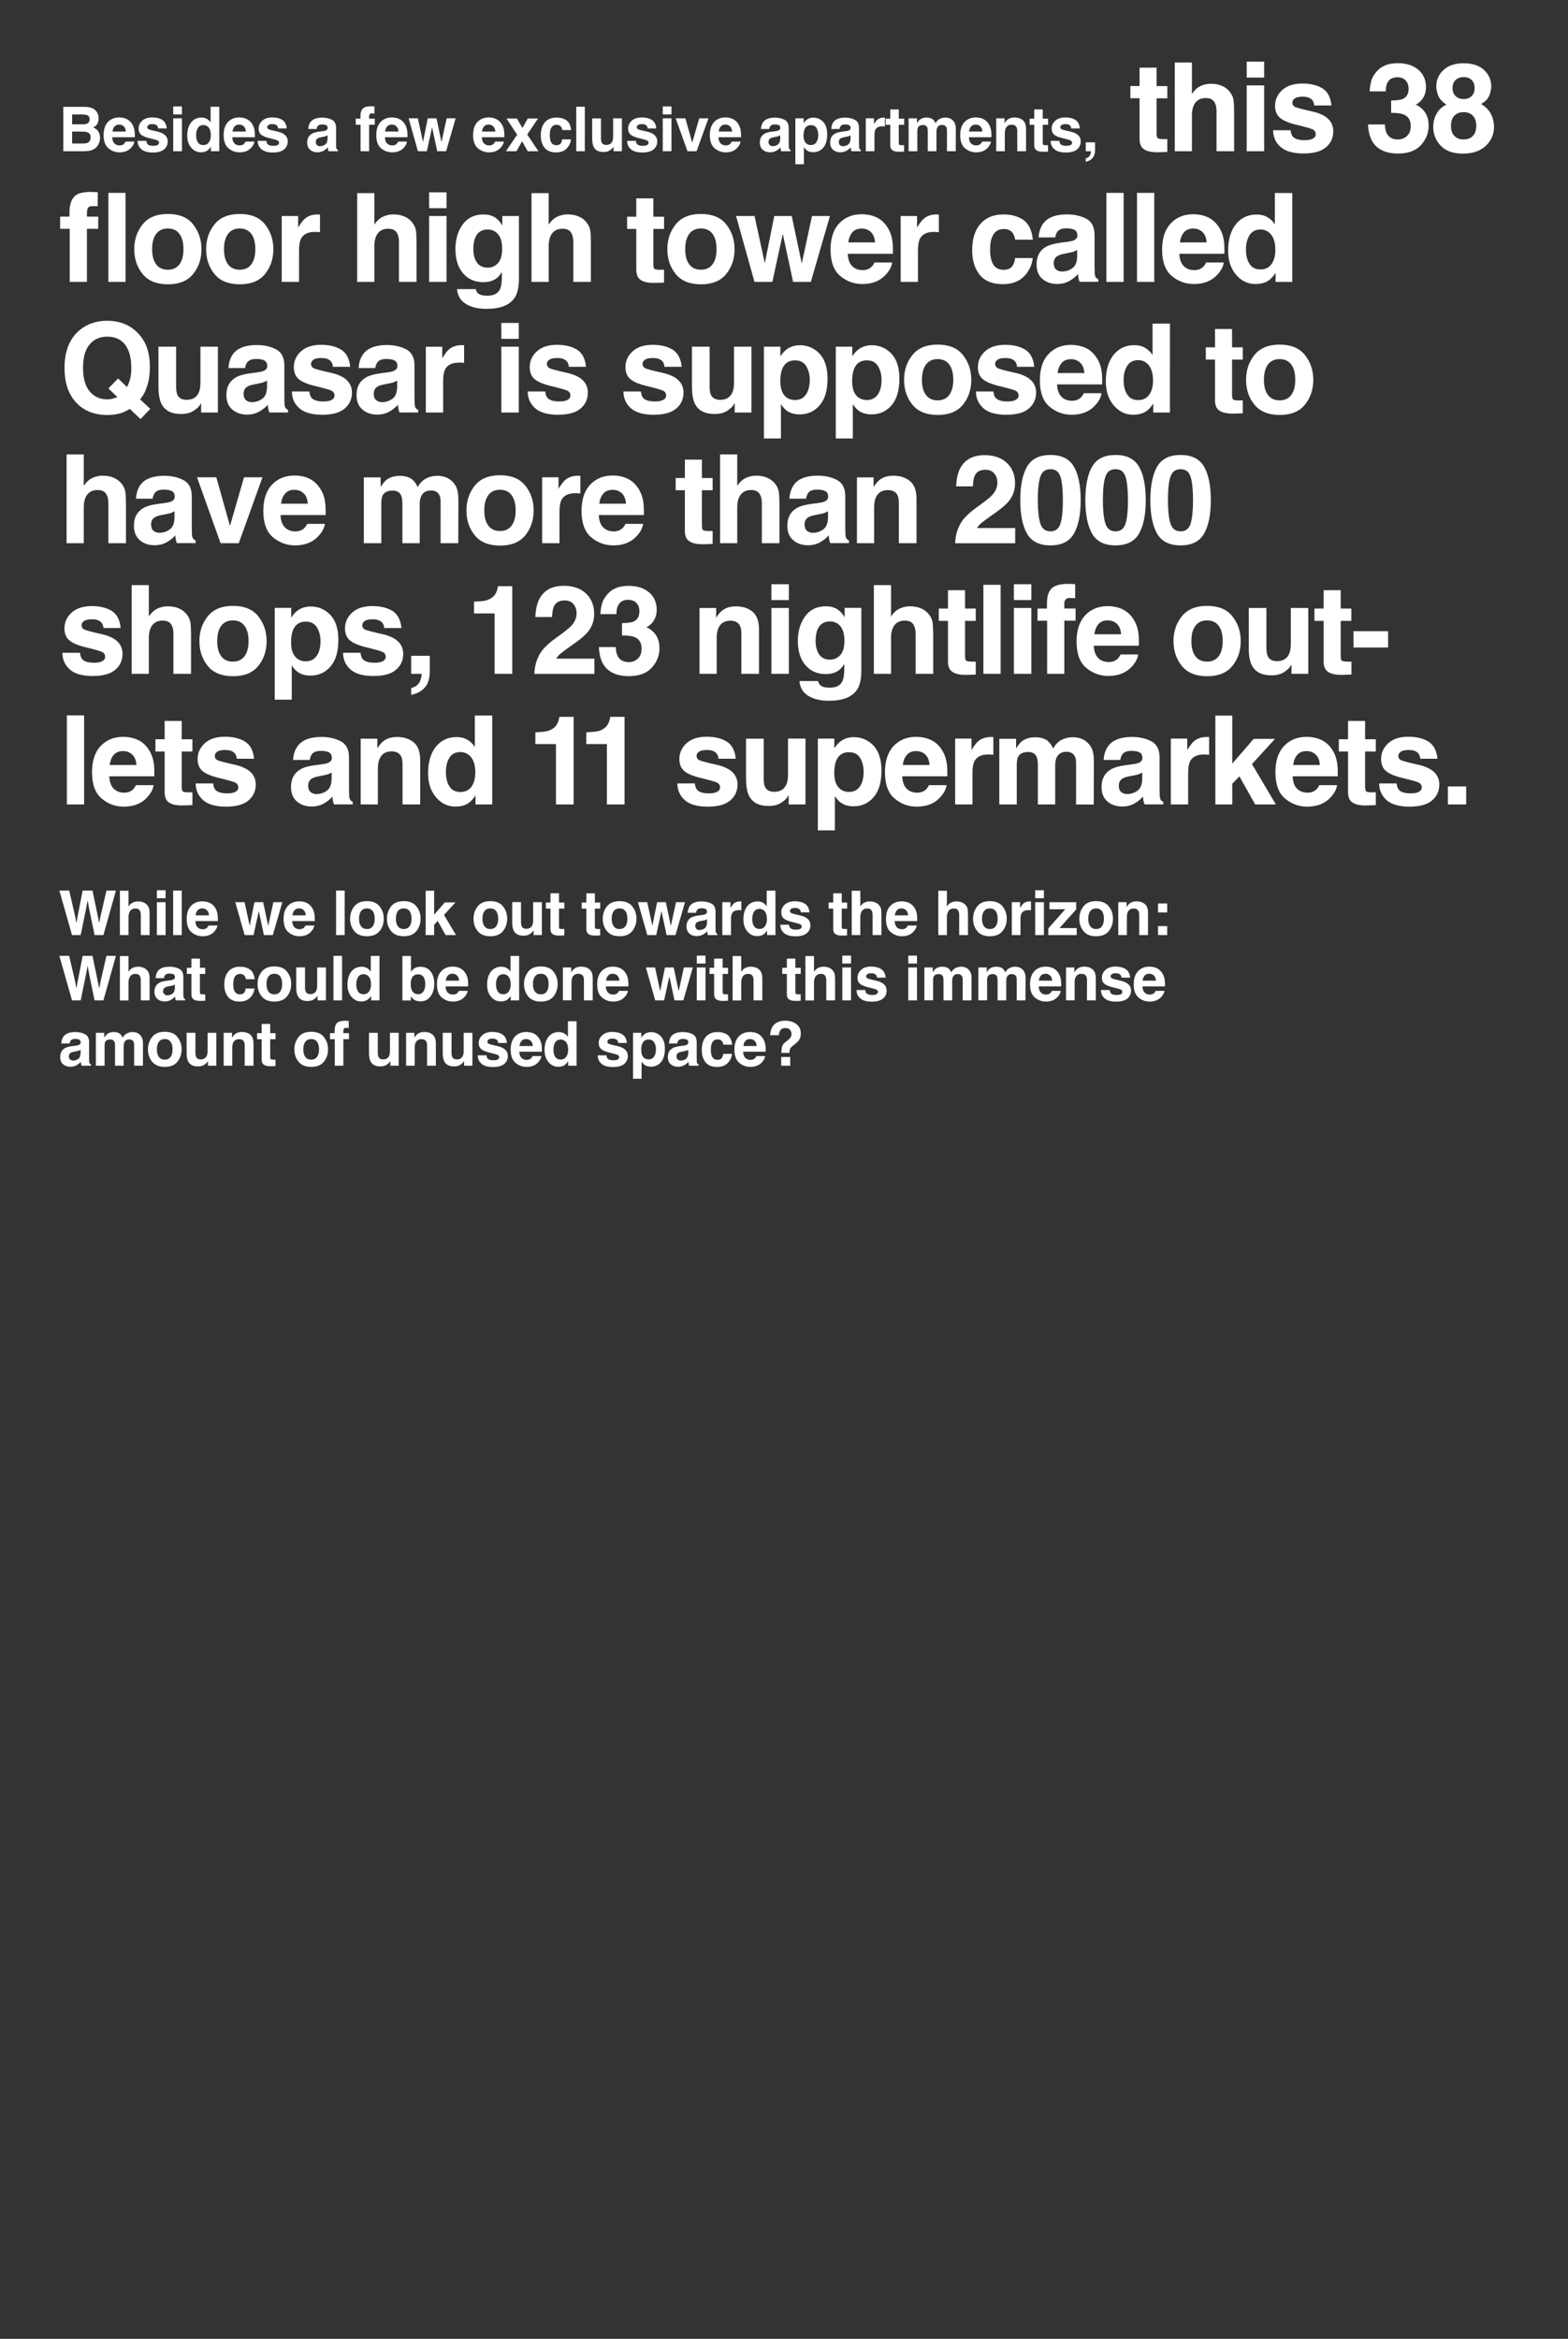 <?xml version="1.0" encoding="utf-8"?>
<!-- Generator: Adobe Illustrator 26.2.1, SVG Export Plug-In . SVG Version: 6.00 Build 0)  -->
<svg version="1.1" id="Ebene_1" xmlns="http://www.w3.org/2000/svg" xmlns:xlink="http://www.w3.org/1999/xlink" x="0px" y="0px"
	 viewBox="0 0 228.19 340.16" style="enable-background:new 0 0 228.19 340.16;" xml:space="preserve">
<rect x="0" y="0" width="228.19" height="340.16" fill="#333333" stroke="none"/>
<style type="text/css">
	.st0{clip-path:url(#SVGID_00000065771454561933705770000013402507069297961396_);fill:#FFFFFF;}
</style>
<g>
	<defs>
		<rect id="SVGID_1_" width="228.19" height="340.16"/>
	</defs>
	<clipPath id="SVGID_00000127730470373863980210000009889984873267521168_">
		<use xlink:href="#SVGID_1_"  style="overflow:visible;"/>
	</clipPath>
	<path style="clip-path:url(#SVGID_00000127730470373863980210000009889984873267521168_);fill:#FFFFFF;" d="M115,153.73h-1.31V155
		H115V153.73z M115.31,152.15l0.31-0.24c0.32-0.25,0.53-0.45,0.64-0.61c0.19-0.26,0.28-0.58,0.28-0.96c0-0.62-0.22-1.09-0.66-1.41
		c-0.44-0.32-0.99-0.48-1.65-0.48c-0.5,0-0.93,0.11-1.27,0.33c-0.55,0.35-0.84,0.94-0.88,1.78h1.27c0-0.24,0.07-0.48,0.21-0.7
		c0.14-0.23,0.38-0.34,0.72-0.34c0.35,0,0.58,0.09,0.71,0.28c0.13,0.18,0.2,0.39,0.2,0.61c0,0.19-0.06,0.37-0.18,0.53
		c-0.06,0.09-0.15,0.18-0.25,0.26l-0.32,0.25c-0.32,0.25-0.51,0.46-0.59,0.65c-0.08,0.19-0.12,0.53-0.14,1.03h1.19
		c0-0.24,0.02-0.41,0.06-0.52C115.02,152.44,115.14,152.28,115.31,152.15 M108.18,152.13c0.04-0.31,0.14-0.56,0.3-0.74
		c0.16-0.18,0.38-0.27,0.67-0.27c0.27,0,0.49,0.09,0.67,0.26c0.18,0.17,0.28,0.42,0.3,0.75H108.18z M110.08,153.6
		c-0.07,0.14-0.14,0.25-0.23,0.33c-0.16,0.15-0.37,0.22-0.63,0.22c-0.24,0-0.45-0.06-0.62-0.18c-0.28-0.19-0.43-0.53-0.45-1.01h3.28
		c0.01-0.41-0.01-0.73-0.04-0.95c-0.06-0.38-0.18-0.71-0.37-0.99c-0.21-0.32-0.47-0.56-0.79-0.71c-0.32-0.15-0.68-0.22-1.08-0.22
		c-0.67,0-1.22,0.22-1.64,0.66c-0.42,0.44-0.63,1.08-0.63,1.91c0,0.88,0.23,1.52,0.7,1.92c0.47,0.39,1,0.59,1.61,0.59
		c0.74,0,1.31-0.23,1.72-0.7c0.26-0.29,0.41-0.58,0.44-0.87H110.08z M105.86,150.5c-0.38-0.27-0.87-0.4-1.47-0.4
		c-0.71,0-1.26,0.23-1.66,0.69c-0.4,0.46-0.6,1.1-0.6,1.92c0,0.73,0.18,1.32,0.54,1.78c0.36,0.46,0.93,0.69,1.7,0.69
		c0.77,0,1.35-0.27,1.75-0.82c0.25-0.34,0.38-0.7,0.41-1.08h-1.28c-0.03,0.25-0.1,0.46-0.22,0.62c-0.12,0.16-0.33,0.24-0.62,0.24
		c-0.41,0-0.69-0.2-0.84-0.6c-0.08-0.21-0.12-0.5-0.12-0.85c0-0.37,0.04-0.66,0.12-0.89c0.16-0.42,0.44-0.63,0.87-0.63
		c0.3,0,0.51,0.1,0.65,0.29c0.1,0.14,0.16,0.3,0.18,0.48h1.28C106.46,151.25,106.24,150.77,105.86,150.5 M98.45,153.64
		c0-0.24,0.1-0.42,0.29-0.53c0.11-0.07,0.3-0.12,0.57-0.17l0.28-0.05c0.14-0.03,0.25-0.06,0.33-0.09c0.08-0.03,0.16-0.07,0.24-0.12
		v0.46c-0.01,0.42-0.13,0.71-0.35,0.87c-0.23,0.16-0.47,0.24-0.74,0.24c-0.17,0-0.31-0.05-0.43-0.15
		C98.51,154,98.45,153.85,98.45,153.64 M97.35,151.76h1.21c0.03-0.18,0.09-0.33,0.18-0.44c0.12-0.15,0.33-0.22,0.63-0.22
		c0.26,0,0.46,0.04,0.6,0.11c0.14,0.08,0.2,0.21,0.2,0.41c0,0.16-0.09,0.28-0.27,0.36c-0.1,0.04-0.26,0.08-0.5,0.11l-0.43,0.05
		c-0.48,0.06-0.85,0.16-1.1,0.31c-0.45,0.26-0.68,0.69-0.68,1.28c0,0.46,0.14,0.81,0.42,1.05c0.28,0.25,0.64,0.37,1.07,0.37
		c0.34,0,0.64-0.08,0.91-0.23c0.23-0.13,0.42-0.29,0.6-0.48c0.01,0.11,0.02,0.21,0.03,0.29c0.01,0.09,0.04,0.18,0.08,0.27h1.36
		v-0.19c-0.08-0.04-0.14-0.09-0.18-0.14c-0.04-0.06-0.07-0.17-0.08-0.33c-0.01-0.22-0.01-0.4-0.01-0.55v-2.2
		c0-0.58-0.2-0.97-0.61-1.18c-0.41-0.21-0.87-0.31-1.4-0.31c-0.81,0-1.37,0.21-1.71,0.63C97.49,151,97.38,151.35,97.35,151.76
		 M95.18,153.68c-0.18,0.27-0.45,0.4-0.8,0.4c-0.24,0-0.45-0.07-0.62-0.2c-0.3-0.23-0.44-0.62-0.44-1.17c0-0.35,0.04-0.64,0.13-0.87
		c0.17-0.43,0.48-0.65,0.94-0.65c0.38,0,0.65,0.14,0.82,0.43c0.17,0.28,0.25,0.61,0.25,0.98C95.46,153.06,95.37,153.42,95.18,153.68
		 M94.75,150.11c-0.38,0-0.72,0.11-0.99,0.32c-0.15,0.12-0.3,0.28-0.43,0.49v-0.71h-1.2v6.68h1.24v-2.5c0.13,0.2,0.27,0.36,0.4,0.46
		c0.25,0.19,0.57,0.29,0.95,0.29c0.6,0,1.09-0.22,1.47-0.66c0.38-0.44,0.57-1.09,0.57-1.93c0-0.8-0.19-1.41-0.58-1.82
		C95.78,150.31,95.31,150.11,94.75,150.11 M89.12,150.08c-0.63,0-1.12,0.16-1.47,0.48c-0.35,0.32-0.52,0.7-0.52,1.14
		c0,0.38,0.11,0.66,0.33,0.86c0.22,0.2,0.61,0.37,1.15,0.51c0.75,0.18,1.19,0.31,1.31,0.38c0.12,0.07,0.18,0.18,0.18,0.32
		c0,0.15-0.07,0.26-0.22,0.33c-0.15,0.07-0.34,0.11-0.59,0.11c-0.42,0-0.71-0.08-0.86-0.25c-0.09-0.09-0.14-0.25-0.17-0.47h-1.27
		c0,0.49,0.18,0.9,0.54,1.22c0.36,0.32,0.92,0.48,1.67,0.48c0.74,0,1.28-0.15,1.64-0.45c0.35-0.3,0.53-0.69,0.53-1.16
		c0-0.36-0.12-0.66-0.37-0.9c-0.25-0.24-0.62-0.41-1.12-0.53c-0.75-0.16-1.18-0.28-1.31-0.35c-0.12-0.07-0.18-0.17-0.18-0.31
		c0-0.11,0.06-0.21,0.17-0.3c0.12-0.09,0.31-0.13,0.58-0.13c0.33,0,0.57,0.08,0.7,0.25c0.07,0.09,0.12,0.22,0.14,0.38h1.25
		c-0.06-0.59-0.27-1-0.65-1.24C90.21,150.2,89.72,150.08,89.12,150.08 M80.8,151.61c0.17-0.28,0.44-0.42,0.81-0.42
		c0.24,0,0.45,0.08,0.63,0.23c0.3,0.25,0.44,0.67,0.44,1.26c0,0.42-0.09,0.76-0.28,1.02c-0.18,0.26-0.45,0.4-0.81,0.4
		c-0.35,0-0.62-0.13-0.79-0.4c-0.18-0.26-0.26-0.62-0.26-1.06C80.54,152.23,80.63,151.89,80.8,151.61 M82.65,148.53v2.29
		c-0.14-0.23-0.32-0.4-0.55-0.53c-0.23-0.13-0.48-0.19-0.77-0.19c-0.63,0-1.13,0.23-1.51,0.7c-0.38,0.47-0.57,1.11-0.57,1.93
		c0,0.71,0.19,1.29,0.57,1.74c0.38,0.45,0.85,0.68,1.41,0.68c0.34,0,0.62-0.06,0.85-0.19c0.23-0.13,0.43-0.34,0.61-0.62V155h1.22
		v-6.47H82.65z M75.6,152.13c0.04-0.31,0.14-0.56,0.3-0.74c0.16-0.18,0.38-0.27,0.67-0.27c0.27,0,0.49,0.09,0.67,0.26
		c0.18,0.17,0.28,0.42,0.3,0.75H75.6z M77.51,153.6c-0.07,0.14-0.15,0.25-0.23,0.33c-0.16,0.15-0.37,0.22-0.63,0.22
		c-0.24,0-0.45-0.06-0.62-0.18c-0.29-0.19-0.44-0.53-0.45-1.01h3.28c0.01-0.41-0.01-0.73-0.04-0.95c-0.06-0.38-0.18-0.71-0.36-0.99
		c-0.21-0.32-0.47-0.56-0.79-0.71c-0.32-0.15-0.68-0.22-1.08-0.22c-0.67,0-1.22,0.22-1.64,0.66c-0.42,0.44-0.63,1.08-0.63,1.91
		c0,0.88,0.23,1.52,0.7,1.92c0.47,0.39,1,0.59,1.61,0.59c0.74,0,1.31-0.23,1.72-0.7c0.26-0.29,0.41-0.58,0.44-0.87H77.51z
		 M71.66,150.08c-0.63,0-1.12,0.16-1.47,0.48c-0.35,0.32-0.52,0.7-0.52,1.14c0,0.38,0.11,0.66,0.33,0.86
		c0.22,0.2,0.61,0.37,1.15,0.51c0.75,0.18,1.19,0.31,1.31,0.38c0.12,0.07,0.18,0.18,0.18,0.32c0,0.15-0.07,0.26-0.22,0.33
		c-0.15,0.07-0.34,0.11-0.59,0.11c-0.42,0-0.71-0.08-0.86-0.25c-0.09-0.09-0.14-0.25-0.17-0.47h-1.27c0,0.49,0.18,0.9,0.54,1.22
		c0.36,0.32,0.92,0.48,1.67,0.48c0.74,0,1.28-0.15,1.64-0.45c0.35-0.3,0.53-0.69,0.53-1.16c0-0.36-0.12-0.66-0.37-0.9
		c-0.25-0.24-0.62-0.41-1.12-0.53c-0.75-0.16-1.18-0.28-1.31-0.35c-0.12-0.07-0.18-0.17-0.18-0.31c0-0.11,0.06-0.21,0.17-0.3
		c0.12-0.09,0.31-0.13,0.58-0.13c0.33,0,0.57,0.08,0.7,0.25c0.07,0.09,0.12,0.22,0.14,0.38h1.25c-0.06-0.59-0.27-1-0.65-1.24
		C72.74,150.2,72.25,150.08,71.66,150.08 M67.53,155h1.22v-4.79h-1.27v2.61c0,0.31-0.04,0.55-0.12,0.74
		c-0.16,0.35-0.45,0.52-0.88,0.52c-0.33,0-0.56-0.12-0.67-0.37c-0.06-0.14-0.1-0.34-0.1-0.61v-2.89h-1.28v2.89
		c0,0.55,0.07,0.96,0.21,1.24c0.25,0.51,0.72,0.76,1.43,0.76c0.25,0,0.46-0.03,0.64-0.1c0.18-0.06,0.37-0.18,0.57-0.36
		c0.06-0.06,0.12-0.12,0.17-0.19c0.05-0.07,0.08-0.12,0.09-0.13V155z M62.05,151.51c0.07,0.13,0.1,0.33,0.1,0.58V155h1.28v-3.23
		c0-0.6-0.16-1.03-0.47-1.29c-0.31-0.26-0.72-0.39-1.22-0.39c-0.4,0-0.72,0.1-0.98,0.29c-0.14,0.11-0.3,0.29-0.46,0.53v-0.7H59.1
		V155h1.25v-2.59c0-0.3,0.04-0.54,0.12-0.73c0.16-0.36,0.45-0.54,0.88-0.54C61.69,151.14,61.93,151.26,62.05,151.51 M56.8,155h1.22
		v-4.79h-1.27v2.61c0,0.31-0.04,0.55-0.12,0.74c-0.16,0.35-0.45,0.52-0.88,0.52c-0.33,0-0.56-0.12-0.67-0.37
		c-0.06-0.14-0.1-0.34-0.1-0.61v-2.89H53.7v2.89c0,0.55,0.07,0.96,0.21,1.24c0.25,0.51,0.72,0.76,1.43,0.76
		c0.25,0,0.46-0.03,0.64-0.1c0.18-0.06,0.37-0.18,0.57-0.36c0.06-0.06,0.12-0.12,0.17-0.19c0.05-0.07,0.08-0.12,0.09-0.13V155z
		 M50.49,148.47c-0.06,0-0.14-0.01-0.22-0.01c-0.69,0-1.13,0.14-1.31,0.43c-0.17,0.19-0.26,0.55-0.26,1.06v0.31h-0.68v0.88h0.7V155
		h1.25v-3.86h0.82v-0.88h-0.82v-0.4c0-0.09,0.03-0.18,0.09-0.26c0.06-0.08,0.18-0.11,0.34-0.11c0.17,0.01,0.28,0.01,0.35,0.02v-1.02
		C50.64,148.48,50.55,148.47,50.49,148.47 M46.13,151.51c0.2,0.26,0.3,0.63,0.3,1.11c0,0.48-0.1,0.85-0.3,1.11
		c-0.2,0.26-0.48,0.39-0.84,0.39c-0.37,0-0.65-0.13-0.85-0.39c-0.2-0.26-0.3-0.63-0.3-1.11c0-0.48,0.1-0.85,0.3-1.11
		c0.2-0.26,0.48-0.39,0.85-0.39C45.66,151.12,45.94,151.25,46.13,151.51 M45.29,150.06c-0.82,0-1.44,0.25-1.84,0.76
		c-0.4,0.51-0.61,1.11-0.61,1.8c0,0.7,0.2,1.3,0.61,1.8c0.41,0.5,1.02,0.75,1.84,0.75c0.82,0,1.44-0.25,1.84-0.75
		c0.4-0.5,0.61-1.1,0.61-1.8c0-0.69-0.2-1.29-0.61-1.8C46.73,150.31,46.12,150.06,45.29,150.06 M39.98,154.12c-0.04,0-0.08,0-0.12,0
		c-0.26,0-0.41-0.02-0.46-0.07c-0.05-0.05-0.08-0.17-0.08-0.37v-2.53h0.78v-0.89h-0.78v-1.34h-1.24v1.34h-0.67v0.89h0.67v2.95
		c0,0.3,0.07,0.52,0.21,0.66c0.22,0.23,0.62,0.33,1.21,0.31l0.59-0.02v-0.94C40.07,154.11,40.02,154.12,39.98,154.12 M35.51,151.51
		c0.07,0.13,0.1,0.33,0.1,0.58V155h1.28v-3.23c0-0.6-0.16-1.03-0.47-1.29c-0.31-0.26-0.72-0.39-1.22-0.39c-0.4,0-0.72,0.1-0.98,0.29
		c-0.14,0.11-0.3,0.29-0.46,0.53v-0.7h-1.21V155h1.25v-2.59c0-0.3,0.04-0.54,0.12-0.73c0.16-0.36,0.45-0.54,0.88-0.54
		C35.15,151.14,35.39,151.26,35.51,151.51 M30.26,155h1.22v-4.79h-1.27v2.61c0,0.31-0.04,0.55-0.12,0.74
		c-0.16,0.35-0.45,0.52-0.88,0.52c-0.33,0-0.56-0.12-0.67-0.37c-0.06-0.14-0.1-0.34-0.1-0.61v-2.89h-1.28v2.89
		c0,0.55,0.07,0.96,0.21,1.24c0.25,0.51,0.72,0.76,1.43,0.76c0.25,0,0.46-0.03,0.64-0.1c0.18-0.06,0.37-0.18,0.57-0.36
		c0.06-0.06,0.12-0.12,0.17-0.19c0.05-0.07,0.08-0.12,0.09-0.13V155z M24.82,151.51c0.2,0.26,0.29,0.63,0.29,1.11
		c0,0.48-0.1,0.85-0.29,1.11c-0.2,0.26-0.48,0.39-0.84,0.39c-0.37,0-0.65-0.13-0.85-0.39c-0.2-0.26-0.3-0.63-0.3-1.11
		c0-0.48,0.1-0.85,0.3-1.11s0.48-0.39,0.85-0.39C24.34,151.12,24.62,151.25,24.82,151.51 M23.98,150.06c-0.82,0-1.44,0.25-1.84,0.76
		c-0.4,0.51-0.61,1.11-0.61,1.8c0,0.7,0.2,1.3,0.61,1.8c0.41,0.5,1.02,0.75,1.84,0.75c0.82,0,1.44-0.25,1.84-0.75
		c0.4-0.5,0.61-1.1,0.61-1.8c0-0.69-0.2-1.29-0.61-1.8C25.42,150.31,24.8,150.06,23.98,150.06 M16.74,152.15V155H18v-2.85
		c0-0.21,0.03-0.4,0.1-0.55c0.13-0.29,0.37-0.43,0.72-0.43c0.3,0,0.5,0.11,0.61,0.33c0.06,0.12,0.09,0.27,0.09,0.45V155h1.28
		l0.01-3.02c0-0.31-0.01-0.55-0.04-0.71c-0.05-0.24-0.14-0.45-0.27-0.62c-0.17-0.21-0.35-0.35-0.56-0.43s-0.41-0.12-0.62-0.12
		c-0.32,0-0.6,0.07-0.86,0.2c-0.24,0.13-0.45,0.34-0.61,0.62c-0.09-0.24-0.23-0.43-0.41-0.58c-0.23-0.16-0.52-0.24-0.89-0.24
		c-0.39,0-0.7,0.09-0.94,0.28c-0.14,0.11-0.28,0.28-0.44,0.53v-0.7h-1.22V155h1.27v-2.88c0-0.26,0.03-0.46,0.1-0.59
		c0.12-0.23,0.36-0.35,0.72-0.35c0.31,0,0.51,0.12,0.62,0.35C16.71,151.66,16.74,151.87,16.74,152.15 M10.02,153.64
		c0-0.24,0.1-0.42,0.29-0.53c0.11-0.07,0.3-0.12,0.57-0.17l0.28-0.05c0.14-0.03,0.25-0.06,0.33-0.09c0.08-0.03,0.16-0.07,0.24-0.12
		v0.46c-0.01,0.42-0.13,0.71-0.35,0.87c-0.23,0.16-0.48,0.24-0.74,0.24c-0.17,0-0.31-0.05-0.43-0.15
		C10.08,154,10.02,153.85,10.02,153.64 M8.92,151.76h1.21c0.03-0.18,0.09-0.33,0.18-0.44c0.12-0.15,0.33-0.22,0.63-0.22
		c0.26,0,0.46,0.04,0.6,0.11c0.14,0.08,0.2,0.21,0.2,0.41c0,0.16-0.09,0.28-0.27,0.36c-0.1,0.04-0.27,0.08-0.5,0.11l-0.43,0.05
		c-0.48,0.06-0.85,0.16-1.1,0.31c-0.45,0.26-0.68,0.69-0.68,1.28c0,0.46,0.14,0.81,0.42,1.05c0.28,0.25,0.64,0.37,1.07,0.37
		c0.34,0,0.64-0.08,0.91-0.23c0.22-0.13,0.43-0.29,0.6-0.48c0.01,0.11,0.02,0.21,0.04,0.29c0.01,0.09,0.04,0.18,0.08,0.27h1.36
		v-0.19c-0.08-0.04-0.14-0.09-0.19-0.14c-0.04-0.06-0.06-0.17-0.07-0.33c-0.01-0.22-0.01-0.4-0.01-0.55v-2.2
		c0-0.58-0.2-0.97-0.61-1.18c-0.41-0.21-0.87-0.31-1.4-0.31c-0.81,0-1.37,0.21-1.7,0.63C9.06,151,8.94,151.35,8.92,151.76"/>
	<path style="clip-path:url(#SVGID_00000127730470373863980210000009889984873267521168_);fill:#FFFFFF;" d="M166.28,142.63
		c0.04-0.31,0.14-0.56,0.3-0.74c0.16-0.18,0.38-0.27,0.67-0.27c0.27,0,0.49,0.09,0.67,0.26c0.18,0.17,0.28,0.42,0.3,0.75H166.28z
		 M168.19,144.1c-0.07,0.14-0.14,0.25-0.23,0.33c-0.16,0.15-0.37,0.22-0.63,0.22c-0.24,0-0.45-0.06-0.62-0.18
		c-0.28-0.19-0.43-0.53-0.45-1.01h3.28c0.01-0.41-0.01-0.73-0.04-0.95c-0.06-0.38-0.18-0.71-0.37-0.99
		c-0.21-0.32-0.47-0.56-0.79-0.71c-0.32-0.15-0.68-0.22-1.08-0.22c-0.67,0-1.22,0.22-1.64,0.66c-0.42,0.44-0.63,1.08-0.63,1.91
		c0,0.89,0.23,1.52,0.7,1.92c0.47,0.39,1,0.59,1.61,0.59c0.74,0,1.31-0.23,1.72-0.7c0.26-0.29,0.41-0.58,0.44-0.86H168.19z
		 M162.34,140.58c-0.63,0-1.12,0.16-1.46,0.48c-0.35,0.32-0.52,0.7-0.52,1.14c0,0.38,0.11,0.66,0.33,0.86
		c0.22,0.2,0.6,0.37,1.15,0.51c0.75,0.18,1.19,0.3,1.31,0.38c0.12,0.07,0.18,0.18,0.18,0.32c0,0.15-0.07,0.26-0.22,0.33
		c-0.14,0.07-0.34,0.11-0.59,0.11c-0.42,0-0.71-0.08-0.86-0.25c-0.09-0.09-0.14-0.25-0.17-0.47h-1.27c0,0.49,0.18,0.9,0.54,1.21
		c0.36,0.32,0.92,0.48,1.67,0.48c0.74,0,1.28-0.15,1.64-0.45s0.53-0.69,0.53-1.16c0-0.36-0.12-0.66-0.37-0.9
		c-0.25-0.24-0.62-0.41-1.12-0.53c-0.75-0.16-1.18-0.28-1.3-0.35c-0.12-0.06-0.18-0.17-0.18-0.31c0-0.11,0.06-0.21,0.17-0.3
		c0.11-0.08,0.31-0.13,0.58-0.13c0.33,0,0.57,0.09,0.7,0.26c0.07,0.09,0.12,0.22,0.14,0.38h1.25c-0.06-0.59-0.27-1-0.65-1.24
		C163.42,140.7,162.93,140.58,162.34,140.58 M158.09,142.01c0.07,0.14,0.1,0.33,0.1,0.58v2.91h1.28v-3.23c0-0.6-0.16-1.03-0.47-1.29
		c-0.32-0.26-0.72-0.39-1.21-0.39c-0.4,0-0.72,0.1-0.98,0.29c-0.14,0.11-0.3,0.29-0.46,0.53v-0.7h-1.21v4.78h1.25v-2.59
		c0-0.3,0.04-0.54,0.12-0.73c0.16-0.36,0.45-0.54,0.87-0.54C157.74,141.64,157.97,141.76,158.09,142.01 M151.18,142.63
		c0.04-0.31,0.14-0.56,0.3-0.74c0.16-0.18,0.38-0.27,0.67-0.27c0.27,0,0.49,0.09,0.67,0.26c0.18,0.17,0.28,0.42,0.3,0.75H151.18z
		 M153.09,144.1c-0.07,0.14-0.15,0.25-0.23,0.33c-0.16,0.15-0.37,0.22-0.63,0.22c-0.24,0-0.45-0.06-0.62-0.18
		c-0.28-0.19-0.43-0.53-0.45-1.01h3.28c0.01-0.41-0.01-0.73-0.04-0.95c-0.06-0.38-0.18-0.71-0.36-0.99
		c-0.21-0.32-0.47-0.56-0.79-0.71c-0.32-0.15-0.68-0.22-1.08-0.22c-0.67,0-1.22,0.22-1.64,0.66c-0.42,0.44-0.63,1.08-0.63,1.91
		c0,0.89,0.23,1.52,0.7,1.92c0.47,0.39,1,0.59,1.61,0.59c0.74,0,1.31-0.23,1.72-0.7c0.26-0.29,0.41-0.58,0.44-0.86H153.09z
		 M145.18,142.65v2.85h1.26v-2.85c0-0.21,0.03-0.4,0.1-0.55c0.13-0.29,0.37-0.43,0.72-0.43c0.3,0,0.5,0.11,0.61,0.33
		c0.06,0.12,0.09,0.27,0.09,0.45v3.05h1.28l0.01-3.02c0-0.31-0.01-0.55-0.04-0.71c-0.05-0.24-0.14-0.45-0.27-0.62
		c-0.17-0.21-0.35-0.35-0.56-0.43c-0.21-0.08-0.41-0.12-0.62-0.12c-0.32,0-0.6,0.07-0.86,0.2c-0.24,0.13-0.45,0.34-0.61,0.62
		c-0.09-0.23-0.23-0.43-0.41-0.58c-0.22-0.16-0.52-0.24-0.89-0.24c-0.39,0-0.7,0.09-0.95,0.28c-0.14,0.1-0.28,0.28-0.44,0.53v-0.7
		h-1.22v4.78h1.27v-2.88c0-0.26,0.03-0.46,0.1-0.59c0.12-0.23,0.36-0.35,0.72-0.35c0.31,0,0.51,0.12,0.62,0.35
		C145.15,142.16,145.18,142.37,145.18,142.65 M137.31,142.65v2.85h1.26v-2.85c0-0.21,0.03-0.4,0.1-0.55
		c0.13-0.29,0.37-0.43,0.72-0.43c0.3,0,0.5,0.11,0.62,0.33c0.06,0.12,0.09,0.27,0.09,0.45v3.05h1.28l0.01-3.02
		c0-0.31-0.02-0.55-0.04-0.71c-0.05-0.24-0.14-0.45-0.27-0.62c-0.17-0.21-0.35-0.35-0.56-0.43c-0.21-0.08-0.41-0.12-0.62-0.12
		c-0.32,0-0.6,0.07-0.86,0.2c-0.24,0.13-0.45,0.34-0.61,0.62c-0.09-0.23-0.23-0.43-0.41-0.58c-0.23-0.16-0.52-0.24-0.89-0.24
		c-0.39,0-0.7,0.09-0.95,0.28c-0.14,0.1-0.28,0.28-0.44,0.53v-0.7h-1.22v4.78h1.27v-2.88c0-0.26,0.03-0.46,0.1-0.59
		c0.12-0.23,0.36-0.35,0.72-0.35c0.31,0,0.51,0.12,0.62,0.35C137.28,142.16,137.31,142.37,137.31,142.65 M132.18,140.14h1.27v-1.16
		h-1.27V140.14z M132.18,145.5h1.27v-4.79h-1.27V145.5z M126.77,140.58c-0.63,0-1.12,0.16-1.46,0.48c-0.35,0.32-0.52,0.7-0.52,1.14
		c0,0.38,0.11,0.66,0.33,0.86c0.22,0.2,0.61,0.37,1.15,0.51c0.75,0.18,1.19,0.3,1.31,0.38c0.12,0.07,0.18,0.18,0.18,0.32
		c0,0.15-0.07,0.26-0.22,0.33c-0.15,0.07-0.34,0.11-0.59,0.11c-0.42,0-0.71-0.08-0.86-0.25c-0.09-0.09-0.15-0.25-0.17-0.47h-1.27
		c0,0.49,0.18,0.9,0.54,1.21c0.36,0.32,0.91,0.48,1.67,0.48c0.74,0,1.28-0.15,1.64-0.45s0.53-0.69,0.53-1.16
		c0-0.36-0.12-0.66-0.37-0.9c-0.25-0.24-0.62-0.41-1.12-0.53c-0.75-0.16-1.18-0.28-1.31-0.35c-0.12-0.06-0.18-0.17-0.18-0.31
		c0-0.11,0.06-0.21,0.17-0.3c0.12-0.08,0.31-0.13,0.58-0.13c0.33,0,0.56,0.09,0.7,0.26c0.07,0.09,0.12,0.22,0.14,0.38h1.25
		c-0.06-0.59-0.27-1-0.65-1.24C127.85,140.7,127.37,140.58,126.77,140.58 M122.58,140.14h1.27v-1.16h-1.27V140.14z M122.58,145.5
		h1.27v-4.79h-1.27V145.5z M121.49,141.77c-0.03-0.19-0.11-0.37-0.24-0.55c-0.16-0.21-0.35-0.37-0.6-0.47
		c-0.24-0.1-0.51-0.15-0.81-0.15c-0.26,0-0.51,0.05-0.75,0.16c-0.24,0.11-0.45,0.3-0.63,0.58v-2.29h-1.25v6.46h1.25v-2.59
		c0-0.41,0.09-0.73,0.26-0.95c0.17-0.22,0.42-0.33,0.75-0.33c0.32,0,0.54,0.11,0.65,0.33c0.09,0.16,0.13,0.37,0.13,0.62v2.91h1.28
		v-2.81C121.53,142.26,121.52,141.95,121.49,141.77 M116.41,144.62c-0.04,0-0.08,0-0.12,0c-0.26,0-0.41-0.02-0.46-0.07
		c-0.05-0.05-0.08-0.17-0.08-0.37v-2.53h0.78v-0.89h-0.78v-1.34h-1.24v1.34h-0.67v0.89h0.67v2.95c0,0.3,0.07,0.52,0.21,0.66
		c0.22,0.23,0.62,0.33,1.21,0.31l0.59-0.02v-0.94C116.49,144.61,116.45,144.62,116.41,144.62 M110.9,141.77
		c-0.03-0.19-0.11-0.37-0.24-0.55c-0.15-0.21-0.35-0.37-0.6-0.47c-0.24-0.1-0.51-0.15-0.81-0.15c-0.26,0-0.51,0.05-0.75,0.16
		c-0.24,0.11-0.45,0.3-0.63,0.58v-2.29h-1.25v6.46h1.25v-2.59c0-0.41,0.09-0.73,0.26-0.95c0.17-0.22,0.42-0.33,0.75-0.33
		c0.32,0,0.54,0.11,0.65,0.33c0.09,0.16,0.13,0.37,0.13,0.62v2.91h1.28v-2.81C110.94,142.26,110.93,141.95,110.9,141.77
		 M105.82,144.62c-0.04,0-0.08,0-0.12,0c-0.25,0-0.41-0.02-0.46-0.07c-0.05-0.05-0.07-0.17-0.07-0.37v-2.53h0.78v-0.89h-0.78v-1.34
		h-1.24v1.34h-0.67v0.89h0.67v2.95c0,0.3,0.07,0.52,0.21,0.66c0.22,0.23,0.62,0.33,1.21,0.31l0.59-0.02v-0.94
		C105.9,144.61,105.86,144.62,105.82,144.62 M101.4,140.14h1.27v-1.16h-1.27V140.14z M101.4,145.5h1.27v-4.79h-1.27V145.5z
		 M99.44,145.5l1.39-4.79h-1.31l-0.75,3.45l-0.73-3.45h-1.27l-0.69,3.44l-0.75-3.44H94l1.35,4.79h1.3l0.76-3.49l0.75,3.49H99.44z
		 M88.2,142.63c0.04-0.31,0.14-0.56,0.3-0.74c0.16-0.18,0.39-0.27,0.67-0.27c0.27,0,0.49,0.09,0.67,0.26
		c0.18,0.17,0.28,0.42,0.3,0.75H88.2z M90.1,144.1c-0.07,0.14-0.14,0.25-0.23,0.33c-0.16,0.15-0.37,0.22-0.63,0.22
		c-0.24,0-0.45-0.06-0.62-0.18c-0.28-0.19-0.44-0.53-0.45-1.01h3.28c0.01-0.41-0.01-0.73-0.04-0.95c-0.06-0.38-0.18-0.71-0.36-0.99
		c-0.21-0.32-0.47-0.56-0.79-0.71c-0.32-0.15-0.68-0.22-1.08-0.22c-0.67,0-1.22,0.22-1.64,0.66c-0.42,0.44-0.63,1.08-0.63,1.91
		c0,0.89,0.23,1.52,0.7,1.92c0.47,0.39,1,0.59,1.61,0.59c0.74,0,1.31-0.23,1.72-0.7c0.26-0.29,0.41-0.58,0.44-0.86H90.1z
		 M84.88,142.01c0.07,0.14,0.1,0.33,0.1,0.58v2.91h1.28v-3.23c0-0.6-0.16-1.03-0.47-1.29c-0.32-0.26-0.72-0.39-1.22-0.39
		c-0.4,0-0.72,0.1-0.98,0.29c-0.14,0.11-0.3,0.29-0.46,0.53v-0.7h-1.21v4.78h1.25v-2.59c0-0.3,0.04-0.54,0.12-0.73
		c0.16-0.36,0.45-0.54,0.88-0.54C84.52,141.64,84.76,141.76,84.88,142.01 M79.55,142.01c0.2,0.26,0.29,0.63,0.29,1.11
		c0,0.48-0.1,0.85-0.29,1.11c-0.2,0.26-0.48,0.39-0.84,0.39s-0.65-0.13-0.85-0.39c-0.2-0.26-0.3-0.63-0.3-1.11
		c0-0.48,0.1-0.85,0.3-1.11c0.2-0.26,0.48-0.39,0.85-0.39S79.35,141.75,79.55,142.01 M78.71,140.56c-0.82,0-1.44,0.25-1.84,0.76
		c-0.4,0.51-0.61,1.11-0.61,1.8c0,0.7,0.2,1.3,0.61,1.8c0.4,0.5,1.02,0.75,1.84,0.75c0.82,0,1.44-0.25,1.84-0.75
		c0.4-0.5,0.61-1.1,0.61-1.8c0-0.69-0.2-1.29-0.61-1.8C80.15,140.81,79.54,140.56,78.71,140.56 M72.44,142.11
		c0.17-0.28,0.44-0.42,0.81-0.42c0.24,0,0.45,0.08,0.63,0.23c0.3,0.25,0.44,0.67,0.44,1.26c0,0.42-0.09,0.76-0.28,1.02
		c-0.18,0.26-0.45,0.4-0.81,0.4c-0.35,0-0.62-0.13-0.79-0.4c-0.17-0.26-0.26-0.62-0.26-1.06C72.18,142.73,72.27,142.39,72.44,142.11
		 M74.29,139.03v2.29c-0.14-0.23-0.32-0.4-0.55-0.53c-0.22-0.13-0.48-0.19-0.77-0.19c-0.63,0-1.13,0.23-1.51,0.7
		c-0.38,0.47-0.57,1.11-0.57,1.93c0,0.71,0.19,1.29,0.57,1.74c0.38,0.45,0.85,0.68,1.41,0.68c0.34,0,0.62-0.06,0.85-0.19
		c0.23-0.13,0.43-0.34,0.61-0.62v0.66h1.22v-6.47H74.29z M64.87,142.63c0.04-0.31,0.14-0.56,0.3-0.74c0.16-0.18,0.38-0.27,0.67-0.27
		c0.27,0,0.49,0.09,0.67,0.26c0.18,0.17,0.28,0.42,0.3,0.75H64.87z M66.78,144.1c-0.07,0.14-0.14,0.25-0.23,0.33
		c-0.16,0.15-0.37,0.22-0.63,0.22c-0.24,0-0.45-0.06-0.62-0.18c-0.29-0.19-0.44-0.53-0.45-1.01h3.28c0.01-0.41-0.01-0.73-0.04-0.95
		c-0.06-0.38-0.18-0.71-0.36-0.99c-0.21-0.32-0.47-0.56-0.79-0.71c-0.32-0.15-0.68-0.22-1.08-0.22c-0.67,0-1.22,0.22-1.64,0.66
		c-0.42,0.44-0.63,1.08-0.63,1.91c0,0.89,0.23,1.52,0.7,1.92c0.47,0.39,1,0.59,1.61,0.59c0.74,0,1.31-0.23,1.72-0.7
		c0.26-0.29,0.41-0.58,0.44-0.86H66.78z M61.62,144.21c-0.18,0.26-0.43,0.39-0.75,0.39c-0.37,0-0.65-0.13-0.83-0.4
		c-0.18-0.27-0.27-0.61-0.27-1.02c0-0.35,0.04-0.63,0.13-0.85c0.17-0.41,0.48-0.62,0.94-0.62c0.45,0,0.76,0.21,0.92,0.63
		c0.09,0.22,0.13,0.5,0.13,0.84C61.88,143.6,61.8,143.95,61.62,144.21 M62.67,144.9c0.35-0.49,0.53-1.11,0.53-1.85
		c0-0.72-0.18-1.3-0.53-1.76c-0.36-0.45-0.85-0.68-1.48-0.68c-0.35,0-0.64,0.07-0.86,0.22c-0.19,0.12-0.37,0.29-0.52,0.51v-2.3
		h-1.25v6.47h1.23v-0.6c0.17,0.23,0.32,0.4,0.47,0.49c0.24,0.16,0.56,0.24,0.95,0.24C61.83,145.63,62.32,145.39,62.67,144.9
		 M52.11,142.11c0.17-0.28,0.44-0.42,0.81-0.42c0.24,0,0.45,0.08,0.63,0.23c0.3,0.25,0.44,0.67,0.44,1.26
		c0,0.42-0.09,0.76-0.28,1.02c-0.18,0.26-0.45,0.4-0.81,0.4s-0.62-0.13-0.79-0.4c-0.18-0.26-0.26-0.62-0.26-1.06
		C51.85,142.73,51.94,142.39,52.11,142.11 M53.96,139.03v2.29c-0.14-0.23-0.32-0.4-0.55-0.53c-0.23-0.13-0.48-0.19-0.77-0.19
		c-0.63,0-1.13,0.23-1.51,0.7c-0.38,0.47-0.56,1.11-0.56,1.93c0,0.71,0.19,1.29,0.57,1.74c0.38,0.45,0.85,0.68,1.41,0.68
		c0.34,0,0.62-0.06,0.85-0.19c0.23-0.13,0.43-0.34,0.61-0.62v0.66h1.22v-6.47H53.96z M48.53,145.5h1.25v-6.48h-1.25V145.5z
		 M46.21,145.5h1.22v-4.79h-1.27v2.61c0,0.31-0.04,0.55-0.12,0.74c-0.16,0.35-0.45,0.52-0.88,0.52c-0.33,0-0.56-0.12-0.67-0.37
		c-0.07-0.14-0.1-0.34-0.1-0.62v-2.89h-1.28v2.89c0,0.55,0.07,0.96,0.21,1.24c0.25,0.51,0.72,0.76,1.43,0.76
		c0.25,0,0.46-0.03,0.64-0.1c0.18-0.07,0.37-0.18,0.57-0.36c0.06-0.06,0.12-0.12,0.17-0.19s0.08-0.12,0.09-0.13V145.5z
		 M40.77,142.01c0.2,0.26,0.29,0.63,0.29,1.11c0,0.48-0.1,0.85-0.29,1.11c-0.2,0.26-0.48,0.39-0.84,0.39
		c-0.37,0-0.65-0.13-0.85-0.39c-0.2-0.26-0.3-0.63-0.3-1.11c0-0.48,0.1-0.85,0.3-1.11c0.2-0.26,0.48-0.39,0.85-0.39
		C40.29,141.62,40.58,141.75,40.77,142.01 M39.93,140.56c-0.82,0-1.44,0.25-1.84,0.76c-0.4,0.51-0.61,1.11-0.61,1.8
		c0,0.7,0.2,1.3,0.61,1.8c0.4,0.5,1.02,0.75,1.84,0.75c0.82,0,1.44-0.25,1.84-0.75c0.4-0.5,0.61-1.1,0.61-1.8
		c0-0.69-0.2-1.29-0.61-1.8C41.37,140.81,40.76,140.56,39.93,140.56 M36.37,141c-0.38-0.27-0.87-0.4-1.47-0.4
		c-0.71,0-1.26,0.23-1.66,0.68c-0.4,0.46-0.6,1.1-0.6,1.92c0,0.73,0.18,1.32,0.54,1.78c0.36,0.46,0.93,0.69,1.7,0.69
		c0.77,0,1.35-0.27,1.74-0.82c0.25-0.34,0.38-0.7,0.41-1.08h-1.28c-0.03,0.25-0.1,0.46-0.22,0.61c-0.12,0.16-0.33,0.24-0.62,0.24
		c-0.41,0-0.69-0.2-0.84-0.6c-0.08-0.21-0.12-0.5-0.12-0.85c0-0.37,0.04-0.67,0.12-0.89c0.15-0.42,0.44-0.63,0.87-0.63
		c0.3,0,0.51,0.1,0.66,0.29c0.1,0.14,0.16,0.3,0.18,0.48h1.28C36.98,141.75,36.76,141.27,36.37,141 M29.75,144.62
		c-0.04,0-0.08,0-0.12,0c-0.25,0-0.41-0.02-0.46-0.07c-0.05-0.05-0.08-0.17-0.08-0.37v-2.53h0.78v-0.89H29.1v-1.34h-1.24v1.34h-0.67
		v0.89h0.67v2.95c0,0.3,0.07,0.52,0.21,0.66c0.22,0.23,0.62,0.33,1.21,0.31l0.59-0.02v-0.94C29.83,144.61,29.79,144.62,29.75,144.62
		 M23.74,144.14c0-0.24,0.1-0.42,0.29-0.53c0.11-0.07,0.3-0.12,0.57-0.17l0.28-0.05c0.14-0.03,0.25-0.05,0.33-0.08
		c0.08-0.03,0.16-0.07,0.24-0.12v0.47c-0.01,0.42-0.13,0.71-0.35,0.86c-0.23,0.16-0.48,0.24-0.74,0.24c-0.17,0-0.31-0.05-0.43-0.15
		C23.8,144.5,23.74,144.35,23.74,144.14 M22.64,142.26h1.21c0.03-0.18,0.09-0.33,0.18-0.44c0.12-0.15,0.33-0.22,0.63-0.22
		c0.26,0,0.46,0.04,0.6,0.11s0.2,0.21,0.2,0.41c0,0.16-0.09,0.28-0.27,0.36c-0.1,0.04-0.27,0.08-0.5,0.11l-0.43,0.05
		c-0.48,0.06-0.85,0.16-1.1,0.31c-0.45,0.26-0.68,0.69-0.68,1.28c0,0.45,0.14,0.81,0.42,1.05c0.28,0.25,0.64,0.37,1.07,0.37
		c0.34,0,0.65-0.08,0.91-0.23c0.23-0.13,0.42-0.29,0.6-0.48c0.01,0.11,0.02,0.21,0.03,0.29c0.02,0.09,0.04,0.18,0.08,0.27h1.36
		v-0.18c-0.08-0.04-0.14-0.09-0.19-0.15c-0.04-0.06-0.07-0.17-0.07-0.33c-0.01-0.22-0.01-0.4-0.01-0.55v-2.2
		c0-0.58-0.2-0.97-0.61-1.18c-0.41-0.21-0.87-0.31-1.4-0.31c-0.81,0-1.37,0.21-1.7,0.63C22.78,141.5,22.67,141.85,22.64,142.26
		 M21.73,141.77c-0.03-0.19-0.11-0.37-0.24-0.55c-0.16-0.21-0.35-0.37-0.6-0.47c-0.24-0.1-0.51-0.15-0.81-0.15
		c-0.26,0-0.51,0.05-0.75,0.16s-0.45,0.3-0.63,0.58v-2.29h-1.25v6.46h1.25v-2.59c0-0.41,0.09-0.73,0.26-0.95
		c0.17-0.22,0.42-0.33,0.75-0.33c0.32,0,0.54,0.11,0.65,0.33c0.09,0.16,0.13,0.37,0.13,0.62v2.91h1.28v-2.81
		C21.78,142.26,21.76,141.95,21.73,141.77 M14.63,142.77l-0.2,0.99l-0.2-1.03l-0.77-3.71h-1.43l-0.73,3.73l-0.19,1.01l-0.18-1.03
		l-0.86-3.71H8.64l1.84,6.48h1.26l0.78-3.79l0.23-1.25l0.23,1.25l0.78,3.79h1.29l1.82-6.48h-1.38L14.63,142.77z"/>
	<path style="clip-path:url(#SVGID_00000127730470373863980210000009889984873267521168_);fill:#FFFFFF;" d="M169.86,131.4h-1.33
		v1.31h1.33V131.4z M168.53,136h1.33v-1.31h-1.33V136z M165.69,132.51c0.07,0.14,0.1,0.33,0.1,0.58V136h1.28v-3.23
		c0-0.6-0.16-1.03-0.47-1.29c-0.32-0.26-0.72-0.39-1.21-0.39c-0.4,0-0.72,0.1-0.98,0.29c-0.14,0.11-0.3,0.29-0.46,0.53v-0.7h-1.21
		V136h1.25v-2.59c0-0.3,0.04-0.54,0.12-0.73c0.16-0.36,0.45-0.54,0.87-0.54C165.33,132.14,165.56,132.26,165.69,132.51
		 M160.36,132.51c0.2,0.26,0.29,0.63,0.29,1.11c0,0.48-0.1,0.85-0.29,1.11c-0.2,0.26-0.48,0.39-0.84,0.39
		c-0.37,0-0.65-0.13-0.85-0.39c-0.2-0.26-0.3-0.63-0.3-1.11c0-0.48,0.1-0.85,0.3-1.11c0.2-0.26,0.48-0.39,0.85-0.39
		C159.88,132.12,160.16,132.25,160.36,132.51 M159.52,131.06c-0.82,0-1.44,0.25-1.84,0.76c-0.4,0.51-0.61,1.11-0.61,1.8
		c0,0.7,0.2,1.3,0.61,1.8c0.4,0.5,1.02,0.75,1.84,0.75c0.82,0,1.44-0.25,1.84-0.75c0.4-0.5,0.61-1.1,0.61-1.8
		c0-0.69-0.2-1.29-0.61-1.8C160.96,131.31,160.34,131.06,159.52,131.06 M156.7,134.98h-2.51l2.43-2.72v-1.04h-3.89v1.02h2.29
		l-2.46,2.79V136h4.13V134.98z M150.65,130.64h1.27v-1.16h-1.27V130.64z M150.65,136h1.27v-4.79h-1.27V136z M149.83,132.37
		c0.06,0,0.13,0.01,0.21,0.02v-1.28c-0.06,0-0.09-0.01-0.11-0.01c-0.02,0-0.04,0-0.06,0c-0.38,0-0.68,0.1-0.91,0.29
		c-0.14,0.12-0.31,0.34-0.51,0.65v-0.83h-1.2V136h1.26v-2.29c0-0.38,0.05-0.67,0.15-0.85c0.17-0.33,0.51-0.49,1.02-0.49
		C149.72,132.37,149.77,132.37,149.83,132.37 M144.9,132.51c0.2,0.26,0.29,0.63,0.29,1.11c0,0.48-0.1,0.85-0.29,1.11
		c-0.2,0.26-0.48,0.39-0.84,0.39c-0.37,0-0.65-0.13-0.85-0.39c-0.2-0.26-0.3-0.63-0.3-1.11c0-0.48,0.1-0.85,0.3-1.11
		c0.2-0.26,0.48-0.39,0.85-0.39C144.42,132.12,144.7,132.25,144.9,132.51 M144.06,131.06c-0.82,0-1.44,0.25-1.84,0.76
		c-0.4,0.51-0.61,1.11-0.61,1.8c0,0.7,0.2,1.3,0.61,1.8c0.4,0.5,1.02,0.75,1.84,0.75s1.44-0.25,1.84-0.75c0.4-0.5,0.61-1.1,0.61-1.8
		c0-0.69-0.2-1.29-0.61-1.8C145.5,131.31,144.88,131.06,144.06,131.06 M140.83,132.27c-0.03-0.19-0.11-0.37-0.24-0.55
		c-0.15-0.21-0.35-0.37-0.6-0.47c-0.24-0.1-0.51-0.15-0.81-0.15c-0.26,0-0.51,0.05-0.75,0.16c-0.24,0.11-0.45,0.3-0.63,0.58v-2.29
		h-1.25V136h1.25v-2.59c0-0.41,0.09-0.73,0.26-0.95c0.17-0.22,0.42-0.33,0.75-0.33c0.32,0,0.54,0.11,0.65,0.33
		c0.09,0.16,0.13,0.37,0.13,0.62V136h1.28v-2.81C140.87,132.76,140.86,132.45,140.83,132.27 M130.22,133.13
		c0.04-0.31,0.14-0.56,0.3-0.74c0.16-0.18,0.38-0.27,0.67-0.27c0.27,0,0.49,0.09,0.67,0.26c0.18,0.17,0.28,0.42,0.3,0.75H130.22z
		 M132.13,134.6c-0.07,0.14-0.15,0.25-0.23,0.33c-0.16,0.15-0.37,0.22-0.63,0.22c-0.24,0-0.45-0.06-0.62-0.18
		c-0.28-0.19-0.43-0.53-0.45-1.01h3.28c0.01-0.41-0.01-0.73-0.04-0.95c-0.06-0.38-0.18-0.71-0.36-0.99
		c-0.21-0.32-0.47-0.56-0.79-0.71c-0.32-0.15-0.68-0.22-1.08-0.22c-0.67,0-1.22,0.22-1.64,0.66c-0.42,0.44-0.63,1.08-0.63,1.91
		c0,0.89,0.23,1.52,0.7,1.92c0.47,0.39,1,0.59,1.61,0.59c0.74,0,1.31-0.23,1.72-0.7c0.26-0.29,0.41-0.58,0.44-0.86H132.13z
		 M128.23,132.27c-0.03-0.19-0.11-0.37-0.24-0.55c-0.16-0.21-0.35-0.37-0.6-0.47c-0.24-0.1-0.51-0.15-0.81-0.15
		c-0.26,0-0.51,0.05-0.75,0.16s-0.45,0.3-0.63,0.58v-2.29h-1.25V136h1.25v-2.59c0-0.41,0.08-0.73,0.26-0.95
		c0.17-0.22,0.42-0.33,0.75-0.33c0.32,0,0.54,0.11,0.65,0.33c0.09,0.16,0.13,0.37,0.13,0.62V136h1.28v-2.81
		C128.27,132.76,128.26,132.45,128.23,132.27 M123.15,135.12c-0.04,0-0.08,0-0.12,0c-0.25,0-0.41-0.02-0.46-0.07
		c-0.05-0.05-0.07-0.17-0.07-0.37v-2.53h0.78v-0.89h-0.78v-1.34h-1.24v1.34h-0.67v0.89h0.67v2.95c0,0.3,0.07,0.52,0.21,0.66
		c0.22,0.23,0.62,0.33,1.21,0.31l0.59-0.02v-0.94C123.24,135.11,123.19,135.12,123.15,135.12 M115.69,131.08
		c-0.63,0-1.12,0.16-1.47,0.48c-0.35,0.32-0.52,0.7-0.52,1.14c0,0.38,0.11,0.66,0.33,0.86c0.22,0.2,0.61,0.37,1.15,0.51
		c0.75,0.18,1.19,0.3,1.31,0.38c0.12,0.07,0.18,0.18,0.18,0.32c0,0.15-0.07,0.26-0.22,0.33c-0.15,0.07-0.34,0.11-0.59,0.11
		c-0.42,0-0.71-0.08-0.86-0.25c-0.09-0.09-0.15-0.25-0.17-0.47h-1.27c0,0.49,0.18,0.9,0.54,1.21c0.36,0.32,0.92,0.48,1.67,0.48
		c0.74,0,1.28-0.15,1.64-0.45c0.35-0.3,0.53-0.69,0.53-1.16c0-0.36-0.12-0.66-0.37-0.9c-0.25-0.24-0.62-0.41-1.12-0.53
		c-0.75-0.16-1.18-0.28-1.31-0.35c-0.12-0.06-0.18-0.17-0.18-0.31c0-0.11,0.06-0.21,0.17-0.3c0.12-0.08,0.31-0.13,0.58-0.13
		c0.33,0,0.57,0.09,0.7,0.26c0.07,0.09,0.12,0.22,0.14,0.38h1.25c-0.06-0.59-0.27-1-0.65-1.24
		C116.77,131.2,116.28,131.08,115.69,131.08 M109.73,132.61c0.17-0.28,0.44-0.42,0.81-0.42c0.24,0,0.45,0.08,0.63,0.23
		c0.3,0.25,0.44,0.67,0.44,1.26c0,0.42-0.09,0.76-0.28,1.02c-0.18,0.26-0.45,0.4-0.81,0.4c-0.35,0-0.62-0.13-0.79-0.4
		c-0.18-0.26-0.26-0.62-0.26-1.06C109.47,133.23,109.56,132.89,109.73,132.61 M111.58,129.53v2.29c-0.14-0.23-0.32-0.4-0.55-0.53
		c-0.22-0.13-0.48-0.19-0.77-0.19c-0.63,0-1.13,0.23-1.51,0.7c-0.38,0.47-0.56,1.11-0.56,1.93c0,0.71,0.19,1.29,0.57,1.74
		c0.38,0.45,0.85,0.68,1.41,0.68c0.34,0,0.62-0.06,0.85-0.19c0.23-0.13,0.43-0.34,0.61-0.62V136h1.22v-6.47H111.58z M107.68,132.37
		c0.06,0,0.13,0.01,0.21,0.02v-1.28c-0.06,0-0.09-0.01-0.11-0.01c-0.02,0-0.04,0-0.06,0c-0.38,0-0.68,0.1-0.91,0.29
		c-0.14,0.12-0.31,0.34-0.5,0.65v-0.83h-1.19V136h1.26v-2.29c0-0.38,0.05-0.67,0.15-0.85c0.17-0.33,0.51-0.49,1.01-0.49
		C107.56,132.37,107.61,132.37,107.68,132.37 M101.18,134.64c0-0.24,0.1-0.42,0.29-0.53c0.11-0.07,0.3-0.12,0.57-0.17l0.28-0.05
		c0.14-0.03,0.25-0.05,0.33-0.08c0.08-0.03,0.16-0.07,0.24-0.12v0.47c-0.01,0.42-0.13,0.71-0.35,0.86
		c-0.23,0.16-0.48,0.24-0.75,0.24c-0.17,0-0.31-0.05-0.43-0.15C101.24,135,101.18,134.85,101.18,134.64 M100.08,132.76h1.21
		c0.03-0.18,0.09-0.33,0.17-0.44c0.12-0.15,0.33-0.22,0.63-0.22c0.26,0,0.46,0.04,0.6,0.11c0.14,0.07,0.2,0.21,0.2,0.41
		c0,0.16-0.09,0.28-0.27,0.36c-0.1,0.04-0.26,0.08-0.5,0.11l-0.43,0.05c-0.48,0.06-0.85,0.16-1.1,0.31
		c-0.45,0.26-0.68,0.69-0.68,1.28c0,0.45,0.14,0.81,0.42,1.05c0.28,0.25,0.64,0.37,1.07,0.37c0.34,0,0.64-0.08,0.91-0.23
		c0.22-0.13,0.43-0.29,0.6-0.48c0.01,0.11,0.02,0.21,0.04,0.29c0.01,0.09,0.04,0.18,0.08,0.27h1.36v-0.18
		c-0.08-0.04-0.14-0.09-0.18-0.15c-0.04-0.06-0.07-0.17-0.07-0.33c-0.01-0.22-0.01-0.4-0.01-0.55v-2.2c0-0.58-0.2-0.97-0.61-1.18
		c-0.41-0.21-0.87-0.31-1.4-0.31c-0.81,0-1.37,0.21-1.71,0.63C100.22,132,100.1,132.35,100.08,132.76 M98.3,136l1.39-4.79h-1.31
		l-0.75,3.45l-0.73-3.45h-1.27l-0.69,3.44l-0.75-3.44h-1.35L94.2,136h1.3l0.76-3.49l0.75,3.49H98.3z M91.01,132.51
		c0.2,0.26,0.29,0.63,0.29,1.11c0,0.48-0.1,0.85-0.29,1.11c-0.2,0.26-0.48,0.39-0.84,0.39c-0.37,0-0.65-0.13-0.85-0.39
		c-0.2-0.26-0.3-0.63-0.3-1.11c0-0.48,0.1-0.85,0.3-1.11c0.2-0.26,0.48-0.39,0.85-0.39C90.54,132.12,90.82,132.25,91.01,132.51
		 M90.17,131.06c-0.82,0-1.44,0.25-1.84,0.76c-0.4,0.51-0.61,1.11-0.61,1.8c0,0.7,0.2,1.3,0.61,1.8c0.4,0.5,1.02,0.75,1.84,0.75
		c0.82,0,1.44-0.25,1.84-0.75c0.4-0.5,0.61-1.1,0.61-1.8c0-0.69-0.2-1.29-0.61-1.8C91.61,131.31,91,131.06,90.17,131.06
		 M87.23,135.12c-0.04,0-0.08,0-0.12,0c-0.25,0-0.41-0.02-0.46-0.07c-0.05-0.05-0.08-0.17-0.08-0.37v-2.53h0.78v-0.89h-0.78v-1.34
		h-1.24v1.34h-0.67v0.89h0.67v2.95c0,0.3,0.07,0.52,0.21,0.66c0.22,0.23,0.62,0.33,1.21,0.31l0.59-0.02v-0.94
		C87.31,135.11,87.27,135.12,87.23,135.12 M82,135.12c-0.04,0-0.08,0-0.12,0c-0.25,0-0.41-0.02-0.46-0.07
		c-0.05-0.05-0.07-0.17-0.07-0.37v-2.53h0.78v-0.89h-0.78v-1.34h-1.24v1.34h-0.67v0.89h0.67v2.95c0,0.3,0.07,0.52,0.21,0.66
		c0.22,0.23,0.62,0.33,1.21,0.31l0.59-0.02v-0.94C82.08,135.11,82.04,135.12,82,135.12 M77.64,136h1.22v-4.79h-1.27v2.61
		c0,0.31-0.04,0.55-0.12,0.74c-0.16,0.35-0.45,0.52-0.88,0.52c-0.33,0-0.56-0.12-0.67-0.37c-0.06-0.14-0.1-0.34-0.1-0.62v-2.89
		h-1.28v2.89c0,0.55,0.07,0.96,0.21,1.24c0.25,0.51,0.72,0.76,1.43,0.76c0.25,0,0.46-0.03,0.64-0.1c0.18-0.07,0.37-0.18,0.57-0.36
		c0.07-0.06,0.12-0.12,0.17-0.19s0.08-0.12,0.09-0.13V136z M72.2,132.51c0.2,0.26,0.3,0.63,0.3,1.11c0,0.48-0.1,0.85-0.3,1.11
		c-0.2,0.26-0.48,0.39-0.84,0.39c-0.37,0-0.65-0.13-0.85-0.39c-0.2-0.26-0.3-0.63-0.3-1.11c0-0.48,0.1-0.85,0.3-1.11
		c0.2-0.26,0.48-0.39,0.85-0.39C71.72,132.12,72,132.25,72.2,132.51 M71.36,131.06c-0.82,0-1.44,0.25-1.84,0.76
		c-0.4,0.51-0.61,1.11-0.61,1.8c0,0.7,0.2,1.3,0.61,1.8c0.4,0.5,1.02,0.75,1.84,0.75s1.44-0.25,1.84-0.75c0.4-0.5,0.61-1.1,0.61-1.8
		c0-0.69-0.2-1.29-0.61-1.8C72.8,131.31,72.18,131.06,71.36,131.06 M64.62,133.07l1.67-1.83h-1.55l-1.56,1.8v-3.49h-1.23V136h1.23
		v-1.51l0.52-0.54l1.15,2.05h1.51L64.62,133.07z M59.6,132.51c0.2,0.26,0.29,0.63,0.29,1.11c0,0.48-0.1,0.85-0.29,1.11
		c-0.2,0.26-0.48,0.39-0.84,0.39c-0.37,0-0.65-0.13-0.85-0.39c-0.2-0.26-0.3-0.63-0.3-1.11c0-0.48,0.1-0.85,0.3-1.11
		c0.2-0.26,0.48-0.39,0.85-0.39C59.12,132.12,59.4,132.25,59.6,132.51 M58.76,131.06c-0.82,0-1.44,0.25-1.84,0.76
		c-0.4,0.51-0.61,1.11-0.61,1.8c0,0.7,0.2,1.3,0.61,1.8c0.41,0.5,1.02,0.75,1.84,0.75c0.82,0,1.44-0.25,1.84-0.75
		c0.4-0.5,0.61-1.1,0.61-1.8c0-0.69-0.2-1.29-0.61-1.8C60.2,131.31,59.58,131.06,58.76,131.06 M54.24,132.51
		c0.2,0.26,0.29,0.63,0.29,1.11c0,0.48-0.1,0.85-0.29,1.11c-0.2,0.26-0.48,0.39-0.84,0.39c-0.37,0-0.65-0.13-0.85-0.39
		c-0.2-0.26-0.3-0.63-0.3-1.11c0-0.48,0.1-0.85,0.3-1.11c0.2-0.26,0.48-0.39,0.85-0.39C53.76,132.12,54.04,132.25,54.24,132.51
		 M53.4,131.06c-0.82,0-1.44,0.25-1.84,0.76c-0.4,0.51-0.61,1.11-0.61,1.8c0,0.7,0.2,1.3,0.61,1.8c0.4,0.5,1.02,0.75,1.84,0.75
		c0.82,0,1.44-0.25,1.84-0.75c0.41-0.5,0.61-1.1,0.61-1.8c0-0.69-0.2-1.29-0.61-1.8C54.83,131.31,54.22,131.06,53.4,131.06
		 M48.91,136h1.25v-6.48h-1.25V136z M42.56,133.13c0.04-0.31,0.14-0.56,0.3-0.74c0.16-0.18,0.39-0.27,0.67-0.27
		c0.27,0,0.49,0.09,0.67,0.26c0.18,0.17,0.28,0.42,0.3,0.75H42.56z M44.46,134.6c-0.07,0.14-0.15,0.25-0.23,0.33
		c-0.16,0.15-0.37,0.22-0.63,0.22c-0.24,0-0.45-0.06-0.62-0.18c-0.28-0.19-0.44-0.53-0.45-1.01h3.28c0.01-0.41-0.01-0.73-0.04-0.95
		c-0.06-0.38-0.18-0.71-0.36-0.99c-0.21-0.32-0.47-0.56-0.79-0.71c-0.32-0.15-0.68-0.22-1.08-0.22c-0.67,0-1.22,0.22-1.64,0.66
		c-0.42,0.44-0.63,1.08-0.63,1.91c0,0.89,0.23,1.52,0.7,1.92c0.47,0.39,1,0.59,1.61,0.59c0.74,0,1.31-0.23,1.72-0.7
		c0.26-0.29,0.41-0.58,0.44-0.86H44.46z M39.7,136l1.39-4.79h-1.31l-0.75,3.45l-0.73-3.45h-1.27l-0.69,3.44l-0.75-3.44h-1.35
		L35.6,136h1.3l0.76-3.49l0.75,3.49H39.7z M28.46,133.13c0.04-0.31,0.14-0.56,0.3-0.74c0.16-0.18,0.39-0.27,0.68-0.27
		c0.27,0,0.49,0.09,0.67,0.26c0.18,0.17,0.28,0.42,0.3,0.75H28.46z M30.36,134.6c-0.07,0.14-0.15,0.25-0.23,0.33
		c-0.16,0.15-0.37,0.22-0.63,0.22c-0.24,0-0.45-0.06-0.62-0.18c-0.28-0.19-0.43-0.53-0.45-1.01h3.28c0.01-0.41-0.01-0.73-0.04-0.95
		c-0.06-0.38-0.18-0.71-0.36-0.99c-0.21-0.32-0.47-0.56-0.79-0.71c-0.32-0.15-0.68-0.22-1.08-0.22c-0.67,0-1.22,0.22-1.64,0.66
		c-0.42,0.44-0.63,1.08-0.63,1.91c0,0.89,0.23,1.52,0.7,1.92c0.47,0.39,1,0.59,1.61,0.59c0.74,0,1.31-0.23,1.72-0.7
		c0.26-0.29,0.41-0.58,0.44-0.86H30.36z M25.2,136h1.25v-6.48H25.2V136z M22.83,130.64h1.27v-1.16h-1.27V130.64z M22.83,136h1.27
		v-4.79h-1.27V136z M21.73,132.27c-0.03-0.19-0.11-0.37-0.24-0.55c-0.16-0.21-0.35-0.37-0.6-0.47c-0.24-0.1-0.51-0.15-0.81-0.15
		c-0.26,0-0.51,0.05-0.75,0.16s-0.45,0.3-0.63,0.58v-2.29h-1.25V136h1.25v-2.59c0-0.41,0.09-0.73,0.26-0.95
		c0.17-0.22,0.42-0.33,0.75-0.33c0.32,0,0.54,0.11,0.65,0.33c0.09,0.16,0.13,0.37,0.13,0.62V136h1.28v-2.81
		C21.78,132.76,21.76,132.45,21.73,132.27 M14.63,133.27l-0.2,0.99l-0.2-1.03l-0.77-3.71h-1.43l-0.73,3.73l-0.19,1.01l-0.18-1.03
		l-0.86-3.71H8.64l1.84,6.48h1.26l0.78-3.79l0.23-1.25l0.23,1.25l0.78,3.79h1.29l1.82-6.48h-1.38L14.63,133.27z"/>
	<path style="clip-path:url(#SVGID_00000127730470373863980210000009889984873267521168_);fill:#FFFFFF;" d="M210.71,117h2.66v-2.62
		h-2.66V117z M204.96,107.15c-1.26,0-2.24,0.32-2.93,0.95c-0.69,0.63-1.04,1.4-1.04,2.28c0,0.75,0.22,1.32,0.67,1.72
		c0.45,0.4,1.21,0.74,2.29,1.01c1.51,0.36,2.38,0.61,2.61,0.76c0.23,0.15,0.35,0.36,0.35,0.64c0,0.29-0.15,0.51-0.43,0.66
		c-0.29,0.15-0.68,0.22-1.17,0.22c-0.84,0-1.41-0.17-1.72-0.5c-0.18-0.19-0.29-0.5-0.34-0.95h-2.54c0,0.98,0.36,1.79,1.08,2.43
		s1.83,0.95,3.34,0.95c1.48,0,2.57-0.3,3.27-0.9c0.71-0.6,1.06-1.38,1.06-2.32c0-0.72-0.25-1.32-0.74-1.8
		c-0.5-0.47-1.25-0.83-2.24-1.06c-1.49-0.33-2.36-0.56-2.61-0.69c-0.25-0.13-0.37-0.34-0.37-0.62c0-0.23,0.12-0.43,0.35-0.6
		c0.23-0.17,0.62-0.25,1.16-0.25c0.66,0,1.13,0.17,1.41,0.51c0.15,0.19,0.24,0.44,0.27,0.76h2.5c-0.11-1.17-0.54-2-1.29-2.48
		C207.13,107.39,206.15,107.15,204.96,107.15 M199.96,115.23c-0.09,0-0.17,0.01-0.24,0.01c-0.51,0-0.82-0.05-0.91-0.15
		c-0.1-0.1-0.15-0.34-0.15-0.73v-5.06h1.56v-1.78h-1.56v-2.67h-2.48v2.67h-1.34v1.78h1.34v5.9c0,0.6,0.14,1.04,0.42,1.33
		c0.43,0.45,1.24,0.66,2.43,0.61l1.19-0.04v-1.87C200.13,115.23,200.05,115.23,199.96,115.23 M188.19,111.26
		c0.08-0.62,0.28-1.11,0.6-1.48c0.32-0.36,0.77-0.54,1.35-0.54c0.53,0,0.98,0.17,1.34,0.51s0.56,0.85,0.6,1.51H188.19z M192,114.19
		c-0.14,0.28-0.29,0.5-0.47,0.66c-0.32,0.29-0.74,0.44-1.26,0.44c-0.49,0-0.9-0.12-1.25-0.36c-0.57-0.39-0.87-1.06-0.9-2.02h6.56
		c0.01-0.83-0.01-1.46-0.08-1.9c-0.11-0.75-0.35-1.41-0.73-1.98c-0.42-0.65-0.94-1.12-1.58-1.41c-0.64-0.3-1.36-0.45-2.15-0.45
		c-1.34,0-2.43,0.44-3.27,1.33c-0.84,0.88-1.26,2.16-1.26,3.81c0,1.77,0.47,3.05,1.4,3.83s2.01,1.18,3.23,1.18
		c1.48,0,2.62-0.47,3.45-1.4c0.53-0.59,0.82-1.16,0.89-1.73H192z M182.2,111.13l3.35-3.67h-3.1l-3.12,3.6v-6.98h-2.46V117h2.46
		v-3.01l1.04-1.08l2.29,4.09h3.02L182.2,111.13z M175.54,109.74c0.12,0.01,0.26,0.02,0.42,0.03v-2.57c-0.11,0-0.18-0.01-0.22-0.01
		c-0.03,0-0.07,0-0.12,0c-0.75,0-1.36,0.2-1.83,0.59c-0.29,0.23-0.62,0.67-1.01,1.31v-1.67h-2.39V117h2.52v-4.58
		c0-0.77,0.1-1.34,0.29-1.71c0.35-0.66,1.02-0.98,2.03-0.98C175.32,109.74,175.41,109.74,175.54,109.74 M162.82,114.27
		c0-0.48,0.19-0.84,0.58-1.06c0.23-0.14,0.61-0.25,1.13-0.34l0.56-0.11c0.28-0.05,0.5-0.11,0.66-0.17c0.16-0.06,0.32-0.14,0.48-0.24
		v0.93c-0.02,0.84-0.25,1.42-0.71,1.73c-0.45,0.32-0.95,0.48-1.49,0.48c-0.34,0-0.63-0.1-0.86-0.29
		C162.93,115.01,162.82,114.7,162.82,114.27 M160.61,110.53h2.42c0.06-0.37,0.18-0.66,0.35-0.88c0.25-0.29,0.66-0.44,1.26-0.44
		c0.53,0,0.93,0.07,1.2,0.22c0.27,0.15,0.41,0.42,0.41,0.81c0,0.32-0.18,0.56-0.54,0.71c-0.2,0.09-0.53,0.16-0.99,0.22l-0.85,0.11
		c-0.97,0.12-1.7,0.33-2.2,0.62c-0.91,0.53-1.36,1.38-1.36,2.56c0,0.91,0.28,1.61,0.85,2.1c0.57,0.49,1.28,0.74,2.15,0.74
		c0.68,0,1.29-0.15,1.83-0.47c0.45-0.26,0.85-0.58,1.2-0.96c0.02,0.22,0.04,0.41,0.07,0.58c0.03,0.17,0.08,0.35,0.16,0.54h2.72
		v-0.37c-0.16-0.08-0.29-0.17-0.37-0.29c-0.08-0.12-0.13-0.34-0.15-0.67c-0.01-0.43-0.02-0.8-0.02-1.11v-4.4
		c0-1.15-0.41-1.94-1.22-2.35c-0.81-0.42-1.75-0.62-2.79-0.62c-1.61,0-2.75,0.42-3.41,1.26C160.9,109,160.66,109.69,160.61,110.53
		 M151.04,111.3v5.7h2.52v-5.7c0-0.43,0.07-0.79,0.2-1.1c0.26-0.57,0.74-0.86,1.43-0.86c0.6,0,1.01,0.22,1.23,0.67
		c0.12,0.24,0.18,0.53,0.18,0.9v6.1h2.57l0.02-6.04c0-0.62-0.03-1.09-0.09-1.41c-0.09-0.49-0.27-0.9-0.54-1.23
		c-0.33-0.41-0.71-0.7-1.12-0.86s-0.83-0.25-1.25-0.25c-0.63,0-1.21,0.13-1.72,0.4c-0.49,0.26-0.89,0.68-1.22,1.24
		c-0.19-0.47-0.46-0.85-0.83-1.15c-0.45-0.32-1.04-0.48-1.78-0.48c-0.77,0-1.4,0.19-1.89,0.56c-0.28,0.21-0.57,0.57-0.88,1.06v-1.4
		h-2.44V117h2.54v-5.76c0-0.52,0.07-0.91,0.2-1.18c0.25-0.46,0.73-0.69,1.44-0.69c0.62,0,1.03,0.23,1.24,0.69
		C150.98,110.32,151.04,110.73,151.04,111.3 M144.14,109.74c0.12,0.01,0.26,0.02,0.42,0.03v-2.57c-0.11,0-0.18-0.01-0.22-0.01
		c-0.03,0-0.07,0-0.12,0c-0.75,0-1.36,0.2-1.83,0.59c-0.29,0.23-0.62,0.67-1.01,1.31v-1.67H139V117h2.52v-4.58
		c0-0.77,0.1-1.34,0.29-1.71c0.35-0.66,1.02-0.98,2.03-0.98C143.91,109.74,144.01,109.74,144.14,109.74 M131.38,111.26
		c0.08-0.62,0.28-1.11,0.6-1.48c0.32-0.36,0.77-0.54,1.35-0.54c0.53,0,0.98,0.17,1.34,0.51s0.56,0.85,0.6,1.51H131.38z
		 M135.19,114.19c-0.13,0.28-0.29,0.5-0.47,0.66c-0.32,0.29-0.74,0.44-1.26,0.44c-0.49,0-0.9-0.12-1.25-0.36
		c-0.57-0.39-0.87-1.06-0.91-2.02h6.56c0.01-0.83-0.01-1.46-0.08-1.9c-0.11-0.75-0.36-1.41-0.73-1.98
		c-0.42-0.65-0.94-1.12-1.58-1.41c-0.64-0.3-1.36-0.45-2.15-0.45c-1.34,0-2.43,0.44-3.27,1.33c-0.84,0.88-1.26,2.16-1.26,3.81
		c0,1.77,0.46,3.05,1.4,3.83c0.93,0.79,2.01,1.18,3.23,1.18c1.48,0,2.62-0.47,3.44-1.4c0.53-0.59,0.82-1.16,0.89-1.73H135.19z
		 M125.15,114.37c-0.37,0.54-0.9,0.81-1.6,0.81c-0.48,0-0.9-0.13-1.25-0.4c-0.59-0.45-0.89-1.23-0.89-2.35
		c0-0.7,0.09-1.28,0.26-1.74c0.34-0.86,0.96-1.29,1.87-1.29c0.76,0,1.3,0.28,1.64,0.85c0.34,0.57,0.5,1.22,0.5,1.96
		C125.7,113.11,125.51,113.83,125.15,114.37 M124.27,107.21c-0.77,0-1.43,0.21-1.99,0.64c-0.31,0.24-0.59,0.57-0.86,0.98v-1.41h-2.4
		v13.35h2.48v-4.99c0.26,0.4,0.53,0.71,0.81,0.92c0.5,0.38,1.14,0.57,1.9,0.57c1.19,0,2.17-0.44,2.93-1.33
		c0.76-0.89,1.14-2.17,1.14-3.86c0-1.6-0.39-2.81-1.16-3.64C126.34,107.63,125.39,107.21,124.27,107.21 M114.79,117h2.43v-9.58
		h-2.54v5.21c0,0.62-0.08,1.11-0.25,1.49c-0.32,0.69-0.9,1.04-1.76,1.04c-0.67,0-1.12-0.24-1.34-0.73
		c-0.13-0.27-0.19-0.68-0.19-1.23v-5.77h-2.57v5.77c0,1.1,0.14,1.93,0.41,2.49c0.49,1.02,1.45,1.53,2.86,1.53
		c0.49,0,0.92-0.06,1.29-0.19s0.75-0.37,1.14-0.72c0.13-0.11,0.24-0.24,0.33-0.39c0.09-0.15,0.15-0.24,0.18-0.26V117z
		 M102.84,107.15c-1.26,0-2.24,0.32-2.93,0.95c-0.69,0.63-1.04,1.4-1.04,2.28c0,0.75,0.22,1.32,0.67,1.72
		c0.44,0.4,1.21,0.74,2.29,1.01c1.5,0.36,2.38,0.61,2.61,0.76c0.23,0.15,0.35,0.36,0.35,0.64c0,0.29-0.15,0.51-0.44,0.66
		c-0.29,0.15-0.68,0.22-1.17,0.22c-0.84,0-1.41-0.17-1.72-0.5c-0.17-0.19-0.29-0.5-0.34-0.95h-2.54c0,0.98,0.36,1.79,1.08,2.43
		c0.72,0.64,1.83,0.95,3.34,0.95c1.48,0,2.57-0.3,3.27-0.9c0.71-0.6,1.06-1.38,1.06-2.32c0-0.72-0.25-1.32-0.74-1.8
		c-0.5-0.47-1.24-0.83-2.24-1.06c-1.49-0.33-2.36-0.56-2.61-0.69c-0.25-0.13-0.37-0.34-0.37-0.62c0-0.23,0.12-0.43,0.35-0.6
		c0.23-0.17,0.62-0.25,1.16-0.25c0.66,0,1.13,0.17,1.41,0.51c0.15,0.19,0.24,0.44,0.27,0.76h2.51c-0.11-1.17-0.54-2-1.29-2.48
		C105.01,107.39,104.04,107.15,102.84,107.15 M90.88,104.26H88.8c0,0.11-0.03,0.28-0.1,0.51c-0.11,0.38-0.28,0.69-0.49,0.91
		c-0.32,0.33-0.73,0.56-1.23,0.67c-0.32,0.07-0.87,0.12-1.66,0.16v1.71h3V117h2.57V104.26z M83.47,104.26h-2.08
		c0,0.11-0.03,0.28-0.1,0.51c-0.11,0.38-0.28,0.69-0.49,0.91c-0.32,0.33-0.73,0.56-1.23,0.67c-0.32,0.07-0.87,0.12-1.66,0.16v1.71h3
		V117h2.57V104.26z M65.4,110.21c0.34-0.55,0.88-0.83,1.61-0.83c0.48,0,0.9,0.15,1.27,0.46c0.59,0.5,0.89,1.34,0.89,2.51
		c0,0.84-0.18,1.52-0.55,2.05c-0.37,0.53-0.91,0.79-1.62,0.79s-1.24-0.27-1.58-0.8c-0.35-0.53-0.53-1.23-0.53-2.12
		C64.89,111.46,65.06,110.77,65.4,110.21 M69.1,104.07v4.57c-0.28-0.45-0.65-0.8-1.1-1.06c-0.45-0.26-0.97-0.38-1.55-0.38
		c-1.26,0-2.27,0.47-3.02,1.41c-0.75,0.94-1.13,2.22-1.13,3.86c0,1.42,0.38,2.58,1.15,3.48c0.76,0.91,1.71,1.36,2.83,1.36
		c0.68,0,1.25-0.13,1.7-0.39c0.46-0.26,0.86-0.67,1.22-1.24V117h2.43v-12.94H69.1z M58.38,110.02c0.14,0.27,0.2,0.66,0.2,1.16V117
		h2.57v-6.45c0-1.2-0.31-2.06-0.94-2.58c-0.63-0.52-1.44-0.78-2.43-0.78c-0.79,0-1.44,0.19-1.96,0.58
		c-0.29,0.22-0.59,0.57-0.91,1.06v-1.4h-2.42V117h2.5v-5.18c0-0.59,0.08-1.08,0.25-1.46c0.32-0.72,0.9-1.08,1.75-1.08
		C57.66,109.28,58.13,109.52,58.38,110.02 M44.85,114.27c0-0.48,0.19-0.84,0.58-1.06c0.23-0.14,0.61-0.25,1.13-0.34l0.56-0.11
		c0.28-0.05,0.5-0.11,0.66-0.17c0.16-0.06,0.32-0.14,0.48-0.24v0.93c-0.02,0.84-0.25,1.42-0.71,1.73c-0.45,0.32-0.95,0.48-1.49,0.48
		c-0.34,0-0.63-0.1-0.86-0.29C44.97,115.01,44.85,114.7,44.85,114.27 M42.65,110.53h2.42c0.06-0.37,0.18-0.66,0.35-0.88
		c0.25-0.29,0.67-0.44,1.26-0.44c0.53,0,0.93,0.07,1.2,0.22c0.27,0.15,0.41,0.42,0.41,0.81c0,0.32-0.18,0.56-0.54,0.71
		c-0.2,0.09-0.53,0.16-0.99,0.22l-0.85,0.11c-0.97,0.12-1.7,0.33-2.2,0.62c-0.91,0.53-1.36,1.38-1.36,2.56
		c0,0.91,0.28,1.61,0.85,2.1c0.57,0.49,1.28,0.74,2.15,0.74c0.68,0,1.29-0.15,1.83-0.47c0.45-0.26,0.85-0.58,1.2-0.96
		c0.02,0.22,0.04,0.41,0.07,0.58s0.08,0.35,0.16,0.54h2.72v-0.37c-0.16-0.08-0.29-0.17-0.37-0.29c-0.08-0.12-0.13-0.34-0.15-0.67
		c-0.01-0.43-0.02-0.8-0.02-1.11v-4.4c0-1.15-0.41-1.94-1.22-2.35c-0.81-0.42-1.75-0.62-2.79-0.62c-1.61,0-2.75,0.42-3.41,1.26
		C42.94,109,42.7,109.69,42.65,110.53 M32.73,107.15c-1.26,0-2.24,0.32-2.93,0.95c-0.69,0.63-1.04,1.4-1.04,2.28
		c0,0.75,0.22,1.32,0.67,1.72c0.44,0.4,1.21,0.74,2.29,1.01c1.51,0.36,2.38,0.61,2.61,0.76c0.23,0.15,0.35,0.36,0.35,0.64
		c0,0.29-0.14,0.51-0.43,0.66c-0.29,0.15-0.68,0.22-1.17,0.22c-0.84,0-1.41-0.17-1.72-0.5c-0.18-0.19-0.29-0.5-0.34-0.95h-2.54
		c0,0.98,0.36,1.79,1.08,2.43c0.72,0.64,1.83,0.95,3.33,0.95c1.48,0,2.57-0.3,3.27-0.9c0.71-0.6,1.06-1.38,1.06-2.32
		c0-0.72-0.25-1.32-0.74-1.8c-0.5-0.47-1.25-0.83-2.24-1.06c-1.49-0.33-2.36-0.56-2.61-0.69c-0.25-0.13-0.37-0.34-0.37-0.62
		c0-0.23,0.12-0.43,0.35-0.6c0.23-0.17,0.62-0.25,1.17-0.25c0.66,0,1.13,0.17,1.41,0.51c0.15,0.19,0.24,0.44,0.27,0.76h2.51
		c-0.11-1.17-0.54-2-1.29-2.48C34.9,107.39,33.93,107.15,32.73,107.15 M27.74,115.23c-0.08,0-0.17,0.01-0.24,0.01
		c-0.51,0-0.81-0.05-0.91-0.15s-0.15-0.34-0.15-0.73v-5.06h1.56v-1.78h-1.56v-2.67h-2.48v2.67h-1.34v1.78h1.34v5.9
		c0,0.6,0.14,1.04,0.42,1.33c0.43,0.45,1.24,0.66,2.43,0.61l1.19-0.04v-1.87C27.91,115.23,27.83,115.23,27.74,115.23 M15.96,111.26
		c0.08-0.62,0.28-1.11,0.6-1.48c0.32-0.36,0.77-0.54,1.35-0.54c0.53,0,0.98,0.17,1.34,0.51c0.36,0.34,0.56,0.85,0.6,1.51H15.96z
		 M19.78,114.19c-0.13,0.28-0.29,0.5-0.46,0.66c-0.32,0.29-0.74,0.44-1.26,0.44c-0.49,0-0.9-0.12-1.25-0.36
		c-0.57-0.39-0.87-1.06-0.91-2.02h6.56c0.01-0.83-0.02-1.46-0.08-1.9c-0.11-0.75-0.35-1.41-0.73-1.98
		c-0.42-0.65-0.94-1.12-1.58-1.41c-0.64-0.3-1.36-0.45-2.15-0.45c-1.34,0-2.43,0.44-3.27,1.33c-0.84,0.88-1.26,2.16-1.26,3.81
		c0,1.77,0.47,3.05,1.4,3.83c0.93,0.79,2.01,1.18,3.23,1.18c1.48,0,2.62-0.47,3.44-1.4c0.53-0.59,0.82-1.16,0.89-1.73H19.78z
		 M9.73,117h2.51v-12.96H9.73V117z"/>
	<path style="clip-path:url(#SVGID_00000127730470373863980210000009889984873267521168_);fill:#FFFFFF;" d="M196.97,94.17h5.04
		V91.8h-5.04V94.17z M196.41,96.23c-0.08,0-0.17,0-0.24,0c-0.51,0-0.81-0.05-0.91-0.15c-0.1-0.1-0.15-0.34-0.15-0.73V90.3h1.55
		v-1.79h-1.55v-2.67h-2.48v2.67h-1.34v1.79h1.34v5.9c0,0.6,0.14,1.04,0.42,1.33c0.43,0.45,1.24,0.66,2.43,0.62l1.19-0.04v-1.87
		C196.58,96.22,196.49,96.23,196.41,96.23 M187.96,98h2.43v-9.58h-2.54v5.21c0,0.62-0.08,1.11-0.25,1.49
		c-0.32,0.69-0.9,1.04-1.76,1.04c-0.67,0-1.12-0.24-1.35-0.73c-0.13-0.27-0.19-0.68-0.19-1.23v-5.78h-2.57v5.78
		c0,1.1,0.14,1.92,0.41,2.49c0.49,1.02,1.45,1.53,2.87,1.53c0.49,0,0.92-0.06,1.29-0.19s0.75-0.37,1.14-0.72
		c0.13-0.11,0.24-0.24,0.33-0.39c0.09-0.15,0.15-0.24,0.18-0.26V98z M177.35,91.01c0.39,0.52,0.59,1.26,0.59,2.22
		s-0.2,1.7-0.59,2.22c-0.39,0.52-0.96,0.78-1.69,0.78c-0.73,0-1.3-0.26-1.69-0.78c-0.39-0.52-0.59-1.26-0.59-2.22s0.2-1.7,0.59-2.22
		c0.4-0.52,0.96-0.78,1.69-0.78C176.39,90.23,176.96,90.49,177.35,91.01 M175.67,88.12c-1.65,0-2.87,0.51-3.68,1.52
		c-0.81,1.01-1.21,2.21-1.21,3.6c0,1.41,0.4,2.61,1.21,3.61c0.81,1,2.04,1.5,3.68,1.5c1.65,0,2.87-0.5,3.68-1.5
		c0.81-1,1.21-2.2,1.21-3.61c0-1.38-0.4-2.58-1.21-3.6C178.54,88.62,177.32,88.12,175.67,88.12 M159.26,92.25
		c0.08-0.62,0.28-1.11,0.6-1.48c0.32-0.36,0.77-0.54,1.35-0.54c0.53,0,0.98,0.17,1.34,0.51c0.36,0.34,0.56,0.85,0.6,1.51H159.26z
		 M163.07,95.19c-0.14,0.28-0.29,0.5-0.47,0.66c-0.32,0.29-0.74,0.44-1.26,0.44c-0.49,0-0.9-0.12-1.25-0.36
		c-0.57-0.39-0.87-1.06-0.91-2.02h6.56c0.01-0.83-0.01-1.46-0.08-1.9c-0.11-0.75-0.35-1.41-0.73-1.98
		c-0.42-0.65-0.94-1.12-1.58-1.42c-0.64-0.3-1.36-0.45-2.15-0.45c-1.34,0-2.43,0.44-3.27,1.33c-0.84,0.89-1.26,2.16-1.26,3.81
		c0,1.77,0.47,3.05,1.4,3.83c0.93,0.78,2.01,1.18,3.23,1.18c1.48,0,2.62-0.47,3.45-1.4c0.53-0.59,0.82-1.16,0.89-1.73H163.07z
		 M155.94,84.93c-0.13-0.01-0.27-0.01-0.43-0.01c-1.39,0-2.26,0.29-2.63,0.86c-0.35,0.39-0.52,1.09-0.52,2.12v0.61h-1.37v1.77h1.4
		V98h2.5v-7.73h1.64v-1.77h-1.64V87.7c0-0.19,0.06-0.36,0.19-0.51c0.13-0.16,0.35-0.23,0.68-0.22c0.33,0.01,0.57,0.02,0.71,0.04
		v-2.04C156.25,84.95,156.07,84.94,155.94,84.93 M147.55,87.28h2.54v-2.31h-2.54V87.28z M147.55,98h2.54v-9.58h-2.54V98z M143.11,98
		h2.51V85.05h-2.51V98z M141.74,96.23c-0.09,0-0.17,0-0.24,0c-0.51,0-0.81-0.05-0.91-0.15c-0.1-0.1-0.15-0.34-0.15-0.73V90.3h1.56
		v-1.79h-1.56v-2.67h-2.48v2.67h-1.34v1.79h1.34v5.9c0,0.6,0.14,1.04,0.42,1.33c0.43,0.45,1.24,0.66,2.43,0.62l1.19-0.04v-1.87
		C141.9,96.22,141.82,96.23,141.74,96.23 M135.72,90.53c-0.06-0.38-0.22-0.75-0.48-1.1c-0.31-0.42-0.71-0.74-1.19-0.94
		c-0.48-0.21-1.02-0.31-1.61-0.31c-0.53,0-1.03,0.11-1.51,0.33c-0.48,0.22-0.9,0.61-1.26,1.17v-4.58h-2.5V98h2.5v-5.19
		c0-0.82,0.17-1.45,0.51-1.89s0.85-0.66,1.51-0.66c0.64,0,1.07,0.22,1.3,0.67c0.18,0.32,0.26,0.73,0.26,1.25V98h2.56v-5.62
		C135.8,91.52,135.77,90.91,135.72,90.53 M118.69,93.25c0-0.65,0.09-1.19,0.26-1.63c0.33-0.83,0.94-1.24,1.82-1.24
		c0.64,0,1.16,0.24,1.54,0.71c0.38,0.48,0.58,1.17,0.58,2.08c0,0.97-0.2,1.67-0.61,2.11c-0.4,0.44-0.9,0.66-1.49,0.66
		c-0.88,0-1.49-0.4-1.83-1.21C118.79,94.3,118.69,93.8,118.69,93.25 M119.06,99.05h-2.72c0.08,0.96,0.51,1.67,1.28,2.15
		c0.77,0.48,1.77,0.72,3,0.72c2.03,0,3.4-0.54,4.11-1.62c0.42-0.63,0.62-1.56,0.62-2.8v-9.09h-2.43v1.38
		c-0.38-0.67-0.87-1.14-1.48-1.39c-0.36-0.15-0.78-0.22-1.26-0.22c-1.3,0-2.31,0.49-3.01,1.46c-0.71,0.97-1.06,2.17-1.06,3.59
		c0,1.48,0.37,2.65,1.1,3.51c0.74,0.86,1.72,1.3,2.95,1.3c0.8,0,1.44-0.19,1.94-0.57c0.28-0.21,0.53-0.51,0.77-0.92v0.62
		c0,0.91-0.1,1.56-0.3,1.95c-0.31,0.6-0.91,0.9-1.81,0.9c-0.64,0-1.09-0.11-1.36-0.34C119.24,99.55,119.13,99.34,119.06,99.05
		 M112.26,87.28h2.54v-2.31h-2.54V87.28z M112.26,98h2.54v-9.58h-2.54V98z M107.69,91.02c0.13,0.27,0.2,0.66,0.2,1.16V98h2.57v-6.45
		c0-1.2-0.32-2.06-0.94-2.58c-0.63-0.52-1.44-0.78-2.43-0.78c-0.79,0-1.44,0.19-1.96,0.58c-0.29,0.22-0.59,0.57-0.91,1.06v-1.4
		h-2.42V98h2.5v-5.19c0-0.59,0.08-1.08,0.25-1.46c0.32-0.72,0.9-1.08,1.75-1.08C106.97,90.28,107.44,90.52,107.69,91.02
		 M91.42,87.24c0.51,0,0.92,0.15,1.2,0.46c0.28,0.3,0.43,0.7,0.43,1.19c0,0.75-0.28,1.25-0.83,1.5c-0.32,0.15-0.89,0.22-1.7,0.24
		v1.79c0.83,0,1.44,0.08,1.83,0.24c0.68,0.28,1.02,0.84,1.02,1.68c0,0.63-0.18,1.12-0.55,1.45c-0.37,0.34-0.8,0.51-1.29,0.51
		c-0.8,0-1.36-0.31-1.66-0.92c-0.16-0.33-0.25-0.76-0.25-1.27h-2.46c0.04,1.01,0.25,1.83,0.61,2.46c0.7,1.18,1.96,1.77,3.76,1.77
		c1.46,0,2.57-0.41,3.32-1.23c0.75-0.82,1.12-1.76,1.12-2.84c0-1.03-0.32-1.83-0.96-2.43c-0.43-0.39-0.76-0.59-0.99-0.59
		c0.31-0.12,0.6-0.34,0.88-0.66c0.44-0.52,0.67-1.15,0.67-1.9c0-1.06-0.37-1.9-1.12-2.54c-0.75-0.63-1.73-0.94-2.95-0.94
		c-0.66,0-1.21,0.08-1.66,0.24c-0.45,0.16-0.84,0.39-1.17,0.69c-0.44,0.42-0.76,0.88-0.97,1.38c-0.19,0.57-0.3,1.17-0.33,1.8h2.34
		c-0.01-0.63,0.12-1.13,0.4-1.5C90.39,87.42,90.83,87.24,91.42,87.24 M83.91,89.2c0,0.66-0.26,1.27-0.78,1.83
		c-0.34,0.36-1.09,0.95-2.24,1.77c-1.33,0.95-2.17,1.85-2.53,2.7c-0.37,0.76-0.57,1.59-0.59,2.51h8.73V95.8h-5.56
		c0.16-0.26,0.35-0.5,0.58-0.69c0.23-0.2,0.66-0.52,1.29-0.97l1-0.71c0.84-0.6,1.45-1.14,1.82-1.63c0.56-0.73,0.84-1.57,0.84-2.51
		c0-1.23-0.4-2.22-1.19-2.97c-0.8-0.75-1.87-1.12-3.22-1.12c-1.71,0-2.89,0.64-3.56,1.91c-0.35,0.67-0.55,1.54-0.59,2.63h2.43
		c0.03-0.71,0.12-1.24,0.28-1.56c0.28-0.57,0.79-0.85,1.56-0.85c0.56,0,0.99,0.18,1.28,0.54C83.76,88.21,83.91,88.66,83.91,89.2
		 M74.54,85.26h-2.08c0,0.11-0.03,0.28-0.1,0.51c-0.11,0.38-0.28,0.69-0.49,0.91c-0.32,0.33-0.73,0.56-1.23,0.67
		c-0.32,0.07-0.87,0.12-1.66,0.16v1.71h3V98h2.57V85.26z M62.55,97.65v-2.27h-2.71V98h1.52c-0.03,0.59-0.17,1.05-0.41,1.38
		c-0.24,0.33-0.61,0.56-1.11,0.7v0.97c0.16,0,0.45-0.09,0.87-0.26s0.78-0.43,1.09-0.77c0.29-0.32,0.48-0.69,0.59-1.12
		S62.55,98.05,62.55,97.65 M54.18,88.15c-1.26,0-2.24,0.32-2.93,0.95c-0.69,0.63-1.04,1.4-1.04,2.28c0,0.75,0.22,1.32,0.67,1.72
		c0.45,0.4,1.21,0.74,2.29,1.01c1.51,0.36,2.38,0.61,2.61,0.76c0.23,0.15,0.35,0.36,0.35,0.64c0,0.29-0.15,0.51-0.43,0.66
		c-0.29,0.15-0.68,0.22-1.17,0.22c-0.84,0-1.41-0.17-1.72-0.5c-0.18-0.19-0.29-0.5-0.34-0.95h-2.54c0,0.98,0.36,1.79,1.08,2.43
		c0.72,0.64,1.83,0.95,3.34,0.95c1.48,0,2.57-0.3,3.27-0.9c0.71-0.6,1.06-1.38,1.06-2.32c0-0.72-0.25-1.32-0.74-1.8
		c-0.5-0.47-1.25-0.83-2.24-1.06c-1.49-0.33-2.36-0.56-2.61-0.69c-0.25-0.13-0.37-0.34-0.37-0.62c0-0.23,0.11-0.43,0.35-0.6
		c0.23-0.17,0.62-0.26,1.16-0.26c0.66,0,1.13,0.17,1.41,0.51c0.15,0.19,0.24,0.44,0.27,0.76h2.51c-0.11-1.17-0.54-2-1.29-2.48
		C56.35,88.39,55.38,88.15,54.18,88.15 M46.1,95.37c-0.37,0.54-0.9,0.81-1.6,0.81c-0.48,0-0.9-0.13-1.25-0.39
		c-0.59-0.45-0.89-1.23-0.89-2.35c0-0.7,0.09-1.28,0.26-1.74c0.34-0.86,0.96-1.29,1.87-1.29c0.76,0,1.3,0.28,1.64,0.85
		c0.34,0.57,0.51,1.22,0.51,1.96C46.65,94.11,46.47,94.83,46.1,95.37 M45.23,88.21c-0.77,0-1.43,0.21-1.99,0.64
		c-0.31,0.24-0.59,0.57-0.86,0.98v-1.42h-2.4v13.35h2.48v-4.99c0.26,0.4,0.53,0.71,0.81,0.92c0.5,0.38,1.14,0.57,1.9,0.57
		c1.2,0,2.17-0.44,2.93-1.33c0.76-0.88,1.14-2.17,1.14-3.86c0-1.6-0.39-2.81-1.16-3.64C47.3,88.63,46.35,88.21,45.23,88.21
		 M35.58,91.01c0.39,0.52,0.59,1.26,0.59,2.22s-0.2,1.7-0.59,2.22c-0.39,0.52-0.96,0.78-1.69,0.78c-0.73,0-1.3-0.26-1.69-0.78
		c-0.4-0.52-0.59-1.26-0.59-2.22s0.2-1.7,0.59-2.22c0.4-0.52,0.96-0.78,1.69-0.78C34.63,90.23,35.19,90.49,35.58,91.01 M33.91,88.12
		c-1.65,0-2.87,0.51-3.68,1.52c-0.81,1.01-1.21,2.21-1.21,3.6c0,1.41,0.4,2.61,1.21,3.61c0.81,1,2.04,1.5,3.68,1.5
		c1.65,0,2.87-0.5,3.68-1.5c0.81-1,1.21-2.2,1.21-3.61c0-1.38-0.4-2.58-1.21-3.6C36.78,88.62,35.55,88.12,33.91,88.12 M27.71,90.53
		c-0.06-0.38-0.22-0.75-0.48-1.1c-0.31-0.42-0.71-0.74-1.19-0.94c-0.48-0.21-1.02-0.31-1.61-0.31c-0.53,0-1.03,0.11-1.51,0.33
		c-0.48,0.22-0.9,0.61-1.26,1.17v-4.58h-2.5V98h2.5v-5.19c0-0.82,0.17-1.45,0.51-1.89s0.84-0.66,1.51-0.66
		c0.64,0,1.07,0.22,1.3,0.67c0.18,0.32,0.26,0.73,0.26,1.25V98h2.56v-5.62C27.8,91.52,27.77,90.91,27.71,90.53 M13.35,88.15
		c-1.26,0-2.24,0.32-2.93,0.95c-0.69,0.63-1.04,1.4-1.04,2.28c0,0.75,0.22,1.32,0.67,1.72c0.45,0.4,1.21,0.74,2.29,1.01
		c1.51,0.36,2.38,0.61,2.61,0.76c0.23,0.15,0.35,0.36,0.35,0.64c0,0.29-0.14,0.51-0.43,0.66c-0.29,0.15-0.68,0.22-1.17,0.22
		c-0.84,0-1.41-0.17-1.72-0.5c-0.18-0.19-0.29-0.5-0.34-0.95H9.08c0,0.98,0.36,1.79,1.08,2.43c0.72,0.64,1.83,0.95,3.34,0.95
		c1.48,0,2.57-0.3,3.27-0.9c0.71-0.6,1.06-1.38,1.06-2.32c0-0.72-0.25-1.32-0.74-1.8c-0.5-0.47-1.24-0.83-2.24-1.06
		c-1.49-0.33-2.36-0.56-2.61-0.69c-0.25-0.13-0.37-0.34-0.37-0.62c0-0.23,0.12-0.43,0.35-0.6c0.23-0.17,0.62-0.26,1.16-0.26
		c0.66,0,1.13,0.17,1.41,0.51c0.15,0.19,0.24,0.44,0.27,0.76h2.5c-0.11-1.17-0.54-2-1.29-2.48C15.52,88.39,14.54,88.15,13.35,88.15"
		/>
	<path style="clip-path:url(#SVGID_00000127730470373863980210000009889984873267521168_);fill:#FFFFFF;" d="M171.81,77.28
		c-0.74,0-1.24-0.39-1.48-1.16c-0.24-0.78-0.36-1.9-0.36-3.36c0-1.54,0.12-2.67,0.36-3.41c0.24-0.74,0.73-1.11,1.48-1.11
		c0.74,0,1.23,0.37,1.46,1.11c0.23,0.74,0.35,1.88,0.35,3.41c0,1.46-0.11,2.58-0.34,3.36C173.05,76.89,172.56,77.28,171.81,77.28
		 M175.23,77.61c0.65-1.14,0.98-2.76,0.98-4.86c0-2.1-0.33-3.73-0.98-4.87c-0.66-1.14-1.8-1.71-3.42-1.71s-2.76,0.57-3.42,1.71
		c-0.65,1.14-0.98,2.77-0.98,4.87c0,2.1,0.33,3.72,0.98,4.86c0.65,1.14,1.79,1.71,3.42,1.71S174.58,78.75,175.23,77.61
		 M162.34,77.28c-0.74,0-1.24-0.39-1.48-1.16c-0.24-0.78-0.36-1.9-0.36-3.36c0-1.54,0.12-2.67,0.36-3.41
		c0.24-0.74,0.73-1.11,1.48-1.11s1.23,0.37,1.46,1.11c0.23,0.74,0.35,1.88,0.35,3.41c0,1.46-0.11,2.58-0.34,3.36
		C163.58,76.89,163.09,77.28,162.34,77.28 M165.76,77.61c0.65-1.14,0.98-2.76,0.98-4.86c0-2.1-0.32-3.73-0.98-4.87
		c-0.66-1.14-1.8-1.71-3.42-1.71s-2.76,0.57-3.41,1.71c-0.65,1.14-0.98,2.77-0.98,4.87c0,2.1,0.33,3.72,0.98,4.86
		c0.65,1.14,1.79,1.71,3.41,1.71S165.1,78.75,165.76,77.61 M152.87,77.28c-0.74,0-1.24-0.39-1.48-1.16
		c-0.24-0.78-0.36-1.9-0.36-3.36c0-1.54,0.12-2.67,0.36-3.41c0.24-0.74,0.73-1.11,1.48-1.11c0.74,0,1.23,0.37,1.46,1.11
		c0.23,0.74,0.35,1.88,0.35,3.41c0,1.46-0.11,2.58-0.34,3.36C154.11,76.89,153.62,77.28,152.87,77.28 M156.29,77.61
		c0.65-1.14,0.98-2.76,0.98-4.86c0-2.1-0.32-3.73-0.98-4.87c-0.66-1.14-1.8-1.71-3.42-1.71c-1.62,0-2.76,0.57-3.41,1.71
		c-0.65,1.14-0.98,2.77-0.98,4.87c0,2.1,0.33,3.72,0.98,4.86c0.65,1.14,1.79,1.71,3.41,1.71C154.5,79.32,155.63,78.75,156.29,77.61
		 M145.15,70.2c0,0.66-0.26,1.27-0.78,1.83c-0.34,0.36-1.09,0.95-2.24,1.77c-1.33,0.95-2.17,1.85-2.53,2.7
		c-0.37,0.76-0.57,1.59-0.59,2.51h8.73V76.8h-5.56c0.16-0.26,0.35-0.49,0.59-0.69c0.23-0.2,0.66-0.52,1.29-0.97l1-0.71
		c0.84-0.6,1.45-1.14,1.82-1.63c0.56-0.73,0.84-1.57,0.84-2.51c0-1.23-0.4-2.22-1.2-2.97c-0.8-0.75-1.87-1.12-3.22-1.12
		c-1.71,0-2.89,0.64-3.56,1.91c-0.35,0.67-0.55,1.54-0.59,2.63h2.43c0.03-0.71,0.12-1.24,0.28-1.57c0.27-0.57,0.79-0.85,1.55-0.85
		c0.56,0,0.99,0.18,1.28,0.54C145,69.21,145.15,69.66,145.15,70.2 M130.61,72.02c0.13,0.27,0.2,0.66,0.2,1.16V79h2.57v-6.45
		c0-1.2-0.32-2.06-0.95-2.58c-0.63-0.52-1.44-0.78-2.43-0.78c-0.79,0-1.44,0.19-1.96,0.58c-0.29,0.22-0.59,0.57-0.91,1.06v-1.4
		h-2.42V79h2.5v-5.18c0-0.59,0.08-1.08,0.25-1.46c0.32-0.72,0.9-1.08,1.75-1.08C129.9,71.28,130.37,71.52,130.61,72.02
		 M117.09,76.27c0-0.48,0.19-0.83,0.58-1.06c0.23-0.13,0.61-0.25,1.13-0.34l0.56-0.11c0.28-0.05,0.5-0.11,0.66-0.17
		c0.16-0.06,0.32-0.14,0.48-0.24v0.93c-0.02,0.84-0.25,1.41-0.71,1.73c-0.45,0.32-0.95,0.48-1.49,0.48c-0.34,0-0.63-0.1-0.86-0.29
		C117.21,77.01,117.09,76.7,117.09,76.27 M114.88,72.53h2.42c0.06-0.37,0.18-0.66,0.35-0.88c0.25-0.29,0.66-0.44,1.26-0.44
		c0.53,0,0.93,0.08,1.2,0.22c0.27,0.15,0.41,0.42,0.41,0.81c0,0.32-0.18,0.56-0.54,0.71c-0.2,0.09-0.53,0.16-0.99,0.22l-0.85,0.11
		c-0.97,0.12-1.7,0.33-2.2,0.62c-0.91,0.53-1.36,1.38-1.36,2.56c0,0.91,0.28,1.61,0.85,2.1c0.57,0.49,1.28,0.74,2.15,0.74
		c0.68,0,1.29-0.15,1.83-0.47c0.45-0.26,0.85-0.58,1.19-0.96c0.02,0.22,0.04,0.41,0.07,0.58c0.03,0.17,0.08,0.35,0.16,0.54h2.72
		v-0.37c-0.16-0.08-0.29-0.17-0.37-0.29s-0.13-0.34-0.15-0.67c-0.01-0.43-0.02-0.8-0.02-1.11v-4.39c0-1.15-0.41-1.94-1.22-2.36
		c-0.81-0.42-1.75-0.62-2.8-0.62c-1.61,0-2.75,0.42-3.41,1.26C115.17,71,114.94,71.69,114.88,72.53 M113.34,71.53
		c-0.06-0.38-0.22-0.75-0.48-1.1c-0.31-0.42-0.71-0.73-1.19-0.94c-0.48-0.21-1.02-0.31-1.61-0.31c-0.53,0-1.03,0.11-1.51,0.33
		c-0.48,0.22-0.9,0.61-1.26,1.16v-4.58h-2.5V79h2.5v-5.18c0-0.82,0.17-1.45,0.51-1.89c0.34-0.44,0.85-0.66,1.51-0.66
		c0.64,0,1.07,0.22,1.3,0.67c0.18,0.32,0.26,0.73,0.26,1.25V79h2.56v-5.62C113.43,72.52,113.4,71.91,113.34,71.53 M103.45,77.23
		c-0.08,0-0.17,0-0.24,0c-0.51,0-0.81-0.05-0.91-0.14c-0.1-0.1-0.15-0.34-0.15-0.73V71.3h1.56v-1.78h-1.56v-2.67h-2.48v2.67h-1.34
		v1.78h1.34v5.9c0,0.6,0.14,1.04,0.42,1.33c0.43,0.45,1.24,0.66,2.43,0.62l1.19-0.04v-1.87C103.62,77.23,103.54,77.23,103.45,77.23
		 M87.21,73.26c0.08-0.62,0.28-1.11,0.6-1.48c0.32-0.36,0.77-0.54,1.35-0.54c0.53,0,0.98,0.17,1.34,0.51
		c0.36,0.34,0.56,0.85,0.6,1.51H87.21z M91.03,76.19c-0.13,0.28-0.29,0.5-0.47,0.66c-0.32,0.29-0.74,0.44-1.26,0.44
		c-0.49,0-0.9-0.12-1.25-0.36c-0.57-0.39-0.87-1.06-0.91-2.02h6.56c0.01-0.83-0.01-1.46-0.08-1.9c-0.11-0.75-0.36-1.41-0.73-1.98
		c-0.42-0.64-0.94-1.12-1.58-1.42c-0.64-0.3-1.36-0.45-2.15-0.45c-1.34,0-2.43,0.44-3.27,1.33c-0.84,0.89-1.26,2.16-1.26,3.82
		c0,1.77,0.47,3.05,1.4,3.83c0.93,0.79,2.01,1.18,3.23,1.18c1.48,0,2.62-0.47,3.44-1.4c0.53-0.59,0.82-1.16,0.89-1.73H91.03z
		 M84.04,71.74c0.12,0.01,0.26,0.02,0.42,0.03v-2.57c-0.11-0.01-0.18-0.01-0.22-0.01c-0.03,0-0.07,0-0.12,0
		c-0.75,0-1.36,0.2-1.83,0.59c-0.29,0.24-0.62,0.67-1.01,1.31v-1.67H78.9V79h2.52v-4.58c0-0.77,0.1-1.34,0.29-1.71
		c0.35-0.66,1.02-0.98,2.03-0.98C83.81,71.74,83.91,71.74,84.04,71.74 M74.45,72.01c0.39,0.52,0.59,1.26,0.59,2.22
		s-0.2,1.7-0.59,2.22c-0.39,0.52-0.95,0.78-1.69,0.78c-0.73,0-1.3-0.26-1.69-0.78c-0.4-0.52-0.59-1.26-0.59-2.22s0.2-1.7,0.59-2.22
		c0.39-0.52,0.96-0.78,1.69-0.78C73.5,71.23,74.06,71.49,74.45,72.01 M72.77,69.12c-1.65,0-2.88,0.51-3.68,1.52
		c-0.81,1.01-1.21,2.21-1.21,3.6c0,1.41,0.4,2.61,1.21,3.61c0.81,1,2.04,1.5,3.68,1.5c1.65,0,2.87-0.5,3.68-1.5
		c0.81-1,1.21-2.2,1.21-3.61c0-1.38-0.4-2.58-1.21-3.6C75.65,69.62,74.42,69.12,72.77,69.12 M58.56,73.3V79h2.52v-5.7
		c0-0.43,0.07-0.79,0.2-1.1c0.26-0.57,0.74-0.86,1.43-0.86c0.6,0,1.01,0.22,1.23,0.67c0.12,0.23,0.18,0.53,0.18,0.9V79h2.57
		l0.02-6.04c0-0.62-0.03-1.09-0.09-1.42c-0.09-0.49-0.28-0.9-0.54-1.23c-0.33-0.41-0.71-0.7-1.12-0.86
		c-0.41-0.16-0.83-0.25-1.25-0.25c-0.63,0-1.21,0.13-1.72,0.4c-0.49,0.26-0.89,0.68-1.22,1.24c-0.19-0.47-0.46-0.85-0.83-1.15
		c-0.45-0.32-1.04-0.48-1.78-0.48c-0.77,0-1.4,0.19-1.89,0.56c-0.28,0.21-0.57,0.57-0.88,1.06v-1.4h-2.44V79h2.54v-5.77
		c0-0.52,0.07-0.91,0.2-1.18c0.25-0.46,0.73-0.7,1.44-0.7c0.62,0,1.03,0.23,1.24,0.7C58.5,72.32,58.56,72.73,58.56,73.3 M40.9,73.26
		c0.08-0.62,0.28-1.11,0.6-1.48c0.32-0.36,0.77-0.54,1.35-0.54c0.53,0,0.98,0.17,1.34,0.51c0.36,0.34,0.56,0.85,0.6,1.51H40.9z
		 M44.71,76.19c-0.14,0.28-0.29,0.5-0.47,0.66c-0.32,0.29-0.74,0.44-1.26,0.44c-0.49,0-0.9-0.12-1.25-0.36
		c-0.57-0.39-0.87-1.06-0.9-2.02h6.56c0.01-0.83-0.01-1.46-0.08-1.9c-0.11-0.75-0.35-1.41-0.73-1.98c-0.42-0.64-0.94-1.12-1.58-1.42
		c-0.64-0.3-1.36-0.45-2.15-0.45c-1.34,0-2.43,0.44-3.27,1.33c-0.84,0.89-1.26,2.16-1.26,3.82c0,1.77,0.47,3.05,1.4,3.83
		s2.01,1.18,3.22,1.18c1.48,0,2.62-0.47,3.45-1.4c0.53-0.59,0.82-1.16,0.89-1.73H44.71z M32.1,79h2.65l3.45-9.58h-2.69l-2.04,7.07
		l-1.99-7.07h-2.81L32.1,79z M21.99,76.27c0-0.48,0.19-0.83,0.58-1.06c0.23-0.13,0.61-0.25,1.13-0.34l0.56-0.11
		c0.28-0.05,0.5-0.11,0.66-0.17c0.16-0.06,0.32-0.14,0.48-0.24v0.93c-0.02,0.84-0.25,1.41-0.71,1.73c-0.45,0.32-0.95,0.48-1.49,0.48
		c-0.34,0-0.63-0.1-0.86-0.29C22.11,77.01,21.99,76.7,21.99,76.27 M19.79,72.53h2.42c0.06-0.37,0.18-0.66,0.35-0.88
		c0.25-0.29,0.67-0.44,1.26-0.44c0.53,0,0.93,0.08,1.2,0.22c0.27,0.15,0.41,0.42,0.41,0.81c0,0.32-0.18,0.56-0.54,0.71
		c-0.2,0.09-0.53,0.16-0.99,0.22l-0.85,0.11c-0.97,0.12-1.7,0.33-2.2,0.62c-0.91,0.53-1.36,1.38-1.36,2.56
		c0,0.91,0.28,1.61,0.85,2.1c0.56,0.49,1.28,0.74,2.15,0.74c0.68,0,1.29-0.15,1.83-0.47c0.45-0.26,0.85-0.58,1.19-0.96
		c0.02,0.22,0.04,0.41,0.07,0.58c0.03,0.17,0.08,0.35,0.16,0.54h2.73v-0.37c-0.16-0.08-0.29-0.17-0.37-0.29
		C28,78.23,27.95,78,27.93,77.68c-0.01-0.43-0.02-0.8-0.02-1.11v-4.39c0-1.15-0.41-1.94-1.22-2.36c-0.81-0.42-1.75-0.62-2.8-0.62
		c-1.61,0-2.75,0.42-3.41,1.26C20.07,71,19.84,71.69,19.79,72.53 M18.24,71.53c-0.06-0.38-0.22-0.75-0.48-1.1
		c-0.31-0.42-0.71-0.73-1.19-0.94c-0.48-0.21-1.02-0.31-1.61-0.31c-0.53,0-1.03,0.11-1.51,0.33c-0.48,0.22-0.9,0.61-1.26,1.16v-4.58
		h-2.5V79h2.5v-5.18c0-0.82,0.17-1.45,0.51-1.89c0.34-0.44,0.85-0.66,1.51-0.66c0.64,0,1.07,0.22,1.3,0.67
		c0.18,0.32,0.26,0.73,0.26,1.25V79h2.56v-5.62C18.33,72.52,18.3,71.91,18.24,71.53"/>
	<path style="clip-path:url(#SVGID_00000127730470373863980210000009889984873267521168_);fill:#FFFFFF;" d="M187.91,53.01
		c0.39,0.52,0.59,1.26,0.59,2.22s-0.2,1.7-0.59,2.22c-0.39,0.52-0.96,0.78-1.69,0.78c-0.73,0-1.3-0.26-1.69-0.78
		c-0.4-0.52-0.59-1.26-0.59-2.22s0.2-1.7,0.59-2.22c0.4-0.52,0.96-0.78,1.69-0.78C186.95,52.23,187.52,52.49,187.91,53.01
		 M186.23,50.12c-1.65,0-2.87,0.51-3.68,1.52c-0.81,1.01-1.21,2.21-1.21,3.6c0,1.41,0.4,2.61,1.21,3.61c0.81,1,2.04,1.5,3.68,1.5
		c1.65,0,2.87-0.5,3.68-1.5c0.81-1,1.21-2.2,1.21-3.61c0-1.38-0.4-2.58-1.21-3.6C189.1,50.62,187.88,50.12,186.23,50.12
		 M180.6,58.23c-0.08,0-0.16,0.01-0.24,0.01c-0.51,0-0.81-0.05-0.91-0.15c-0.1-0.1-0.15-0.34-0.15-0.73V52.3h1.56v-1.78h-1.56v-2.67
		h-2.48v2.67h-1.34v1.78h1.34v5.9c0,0.6,0.14,1.04,0.42,1.33c0.43,0.45,1.24,0.66,2.43,0.62l1.19-0.04v-1.87
		C180.77,58.23,180.69,58.23,180.6,58.23 M164.04,53.21c0.34-0.55,0.88-0.83,1.61-0.83c0.48,0,0.9,0.15,1.26,0.46
		c0.59,0.5,0.89,1.34,0.89,2.51c0,0.84-0.18,1.52-0.55,2.05c-0.37,0.53-0.91,0.79-1.62,0.79s-1.24-0.27-1.58-0.8
		c-0.35-0.53-0.53-1.23-0.53-2.12C163.52,54.45,163.69,53.77,164.04,53.21 M167.73,47.07v4.57c-0.28-0.45-0.65-0.8-1.1-1.06
		c-0.45-0.26-0.97-0.38-1.55-0.38c-1.26,0-2.27,0.47-3.02,1.41c-0.75,0.94-1.13,2.22-1.13,3.86c0,1.42,0.38,2.58,1.15,3.49
		c0.76,0.9,1.71,1.36,2.82,1.36c0.68,0,1.25-0.13,1.71-0.39c0.46-0.26,0.87-0.67,1.22-1.24V60h2.43V47.07H167.73z M153.91,54.26
		c0.08-0.62,0.28-1.11,0.6-1.48c0.32-0.36,0.77-0.54,1.35-0.54c0.53,0,0.98,0.17,1.34,0.51c0.36,0.34,0.56,0.85,0.6,1.51H153.91z
		 M157.72,57.19c-0.13,0.28-0.29,0.5-0.47,0.66c-0.32,0.29-0.74,0.44-1.26,0.44c-0.49,0-0.9-0.12-1.25-0.36
		c-0.57-0.39-0.87-1.06-0.9-2.02h6.56c0.01-0.83-0.01-1.46-0.08-1.9c-0.11-0.75-0.35-1.41-0.73-1.98c-0.42-0.64-0.94-1.12-1.58-1.42
		c-0.64-0.3-1.36-0.45-2.15-0.45c-1.34,0-2.43,0.44-3.27,1.33c-0.84,0.89-1.26,2.16-1.26,3.82c0,1.77,0.47,3.05,1.4,3.83
		c0.93,0.79,2.01,1.18,3.23,1.18c1.48,0,2.62-0.47,3.45-1.4c0.53-0.59,0.82-1.16,0.89-1.73H157.72z M146.28,50.15
		c-1.26,0-2.24,0.32-2.93,0.95c-0.69,0.64-1.04,1.4-1.04,2.28c0,0.75,0.22,1.32,0.67,1.72c0.45,0.4,1.21,0.74,2.29,1.01
		c1.51,0.36,2.38,0.61,2.61,0.76c0.23,0.15,0.35,0.36,0.35,0.64c0,0.29-0.15,0.51-0.43,0.66c-0.29,0.15-0.68,0.22-1.17,0.22
		c-0.84,0-1.41-0.17-1.72-0.5c-0.18-0.19-0.29-0.5-0.34-0.95h-2.54c0,0.98,0.36,1.79,1.08,2.43c0.72,0.64,1.83,0.95,3.34,0.95
		c1.48,0,2.57-0.3,3.27-0.9c0.71-0.6,1.06-1.38,1.06-2.32c0-0.72-0.25-1.32-0.74-1.8c-0.5-0.48-1.24-0.83-2.24-1.06
		c-1.49-0.33-2.36-0.56-2.61-0.7c-0.25-0.13-0.37-0.34-0.37-0.62c0-0.23,0.11-0.43,0.35-0.6c0.23-0.17,0.62-0.25,1.16-0.25
		c0.66,0,1.13,0.17,1.41,0.51c0.15,0.19,0.24,0.44,0.27,0.77h2.5c-0.11-1.17-0.54-2-1.29-2.48
		C148.46,50.39,147.48,50.15,146.28,50.15 M138.14,53.01c0.39,0.52,0.59,1.26,0.59,2.22s-0.2,1.7-0.59,2.22
		c-0.39,0.52-0.96,0.78-1.69,0.78c-0.73,0-1.3-0.26-1.69-0.78c-0.4-0.52-0.59-1.26-0.59-2.22s0.2-1.7,0.59-2.22
		c0.4-0.52,0.96-0.78,1.69-0.78C137.19,52.23,137.75,52.49,138.14,53.01 M136.46,50.12c-1.65,0-2.87,0.51-3.68,1.52
		c-0.81,1.01-1.21,2.21-1.21,3.6c0,1.41,0.4,2.61,1.21,3.61c0.81,1,2.04,1.5,3.68,1.5c1.65,0,2.87-0.5,3.68-1.5
		c0.81-1,1.21-2.2,1.21-3.61c0-1.38-0.4-2.58-1.21-3.6C139.34,50.62,138.11,50.12,136.46,50.12 M127.75,57.37
		c-0.37,0.54-0.9,0.81-1.6,0.81c-0.48,0-0.9-0.13-1.25-0.39c-0.59-0.45-0.89-1.23-0.89-2.35c0-0.7,0.09-1.28,0.26-1.74
		c0.34-0.86,0.96-1.29,1.87-1.29c0.76,0,1.3,0.28,1.64,0.85c0.34,0.57,0.51,1.22,0.51,1.96C128.3,56.11,128.12,56.83,127.75,57.37
		 M126.88,50.21c-0.77,0-1.43,0.21-1.99,0.64c-0.31,0.24-0.59,0.57-0.86,0.98v-1.41h-2.4v13.35h2.48v-4.99
		c0.26,0.4,0.53,0.71,0.81,0.92c0.5,0.38,1.14,0.57,1.9,0.57c1.2,0,2.17-0.44,2.93-1.33c0.76-0.88,1.14-2.17,1.14-3.86
		c0-1.6-0.39-2.81-1.16-3.64C128.95,50.63,128,50.21,126.88,50.21 M117.3,57.37c-0.37,0.54-0.9,0.81-1.6,0.81
		c-0.48,0-0.9-0.13-1.25-0.39c-0.59-0.45-0.89-1.23-0.89-2.35c0-0.7,0.09-1.28,0.26-1.74c0.34-0.86,0.96-1.29,1.87-1.29
		c0.76,0,1.3,0.28,1.64,0.85c0.34,0.57,0.51,1.22,0.51,1.96C117.85,56.11,117.66,56.83,117.3,57.37 M116.42,50.21
		c-0.77,0-1.43,0.21-1.99,0.64c-0.3,0.24-0.59,0.57-0.86,0.98v-1.41h-2.4v13.35h2.48v-4.99c0.26,0.4,0.53,0.71,0.81,0.92
		c0.5,0.38,1.14,0.57,1.9,0.57c1.2,0,2.17-0.44,2.93-1.33c0.76-0.88,1.14-2.17,1.14-3.86c0-1.6-0.39-2.81-1.16-3.64
		C118.49,50.63,117.54,50.21,116.42,50.21 M106.93,60h2.43v-9.58h-2.54v5.21c0,0.61-0.08,1.11-0.25,1.48
		c-0.32,0.69-0.9,1.04-1.76,1.04c-0.67,0-1.12-0.24-1.35-0.73c-0.13-0.28-0.19-0.69-0.19-1.23v-5.77h-2.57v5.77
		c0,1.1,0.14,1.93,0.41,2.49c0.49,1.02,1.45,1.53,2.87,1.53c0.49,0,0.92-0.06,1.29-0.19c0.37-0.13,0.75-0.37,1.14-0.72
		c0.13-0.11,0.24-0.24,0.33-0.39c0.09-0.15,0.15-0.23,0.18-0.26V60z M94.99,50.15c-1.26,0-2.24,0.32-2.93,0.95
		c-0.69,0.64-1.04,1.4-1.04,2.28c0,0.75,0.22,1.32,0.67,1.72c0.45,0.4,1.21,0.74,2.29,1.01c1.51,0.36,2.38,0.61,2.61,0.76
		c0.23,0.15,0.35,0.36,0.35,0.64c0,0.29-0.15,0.51-0.44,0.66c-0.29,0.15-0.68,0.22-1.17,0.22c-0.84,0-1.41-0.17-1.72-0.5
		c-0.18-0.19-0.29-0.5-0.34-0.95h-2.54c0,0.98,0.36,1.79,1.08,2.43c0.72,0.64,1.83,0.95,3.33,0.95c1.48,0,2.57-0.3,3.27-0.9
		c0.71-0.6,1.06-1.38,1.06-2.32c0-0.72-0.25-1.32-0.74-1.8c-0.5-0.48-1.25-0.83-2.24-1.06c-1.49-0.33-2.36-0.56-2.61-0.7
		c-0.25-0.13-0.37-0.34-0.37-0.62c0-0.23,0.12-0.43,0.35-0.6c0.23-0.17,0.62-0.25,1.16-0.25c0.66,0,1.13,0.17,1.41,0.51
		c0.15,0.19,0.24,0.44,0.27,0.77h2.5c-0.11-1.17-0.54-2-1.29-2.48C97.16,50.39,96.19,50.15,94.99,50.15 M81.06,50.15
		c-1.26,0-2.24,0.32-2.93,0.95c-0.69,0.64-1.04,1.4-1.04,2.28c0,0.75,0.22,1.32,0.67,1.72c0.44,0.4,1.21,0.74,2.29,1.01
		c1.5,0.36,2.38,0.61,2.61,0.76c0.23,0.15,0.35,0.36,0.35,0.64c0,0.29-0.15,0.51-0.43,0.66c-0.29,0.15-0.68,0.22-1.17,0.22
		c-0.84,0-1.41-0.17-1.72-0.5c-0.18-0.19-0.29-0.5-0.34-0.95H76.8c0,0.98,0.36,1.79,1.08,2.43c0.72,0.64,1.83,0.95,3.34,0.95
		c1.48,0,2.57-0.3,3.27-0.9c0.71-0.6,1.06-1.38,1.06-2.32c0-0.72-0.25-1.32-0.74-1.8c-0.5-0.48-1.25-0.83-2.24-1.06
		c-1.49-0.33-2.36-0.56-2.61-0.7c-0.25-0.13-0.37-0.34-0.37-0.62c0-0.23,0.11-0.43,0.35-0.6c0.23-0.17,0.62-0.25,1.16-0.25
		c0.66,0,1.13,0.17,1.41,0.51c0.15,0.19,0.24,0.44,0.27,0.77h2.5c-0.11-1.17-0.54-2-1.29-2.48C83.23,50.39,82.26,50.15,81.06,50.15
		 M72.96,49.28h2.54v-2.31h-2.54V49.28z M72.96,60h2.54v-9.58h-2.54V60z M67.12,52.74c0.12,0.01,0.26,0.02,0.42,0.04v-2.57
		c-0.11-0.01-0.18-0.01-0.22-0.01c-0.03,0-0.07,0-0.12,0c-0.75,0-1.36,0.2-1.83,0.59c-0.29,0.24-0.62,0.67-1.01,1.31v-1.67h-2.39V60
		h2.52v-4.58c0-0.77,0.1-1.34,0.29-1.7c0.35-0.66,1.02-0.98,2.03-0.98C66.89,52.74,66.99,52.74,67.12,52.74 M54.39,57.27
		c0-0.48,0.19-0.83,0.58-1.06c0.23-0.13,0.61-0.25,1.13-0.34l0.56-0.11c0.28-0.05,0.5-0.11,0.66-0.17c0.16-0.06,0.32-0.14,0.48-0.24
		v0.93c-0.02,0.84-0.25,1.41-0.71,1.73c-0.46,0.32-0.95,0.48-1.49,0.48c-0.34,0-0.63-0.1-0.86-0.29
		C54.51,58.01,54.39,57.7,54.39,57.27 M52.19,53.53h2.42c0.06-0.37,0.18-0.66,0.35-0.88c0.25-0.29,0.67-0.44,1.26-0.44
		c0.53,0,0.93,0.07,1.2,0.22c0.27,0.15,0.41,0.42,0.41,0.81c0,0.32-0.18,0.56-0.54,0.71c-0.2,0.09-0.53,0.16-0.99,0.22l-0.85,0.11
		c-0.97,0.12-1.7,0.33-2.2,0.62c-0.91,0.53-1.36,1.38-1.36,2.56c0,0.91,0.28,1.61,0.85,2.1c0.57,0.49,1.28,0.74,2.15,0.74
		c0.68,0,1.29-0.15,1.83-0.47c0.45-0.26,0.85-0.58,1.19-0.96c0.02,0.22,0.04,0.41,0.07,0.58c0.03,0.17,0.08,0.35,0.16,0.54h2.72
		v-0.37c-0.16-0.08-0.29-0.17-0.37-0.29s-0.13-0.34-0.15-0.67c-0.01-0.43-0.02-0.8-0.02-1.11v-4.4c0-1.15-0.41-1.94-1.22-2.35
		c-0.81-0.42-1.75-0.62-2.79-0.62c-1.61,0-2.75,0.42-3.41,1.26C52.47,52,52.24,52.69,52.19,53.53 M46.73,50.15
		c-1.26,0-2.24,0.32-2.93,0.95c-0.69,0.64-1.04,1.4-1.04,2.28c0,0.75,0.22,1.32,0.67,1.72c0.45,0.4,1.21,0.74,2.29,1.01
		c1.51,0.36,2.38,0.61,2.61,0.76c0.23,0.15,0.35,0.36,0.35,0.64c0,0.29-0.15,0.51-0.43,0.66c-0.29,0.15-0.68,0.22-1.17,0.22
		c-0.84,0-1.41-0.17-1.72-0.5c-0.18-0.19-0.29-0.5-0.34-0.95h-2.54c0,0.98,0.36,1.79,1.08,2.43c0.72,0.64,1.83,0.95,3.33,0.95
		c1.48,0,2.57-0.3,3.27-0.9c0.71-0.6,1.06-1.38,1.06-2.32c0-0.72-0.25-1.32-0.74-1.8c-0.5-0.48-1.24-0.83-2.24-1.06
		c-1.49-0.33-2.36-0.56-2.61-0.7c-0.25-0.13-0.37-0.34-0.37-0.62c0-0.23,0.12-0.43,0.35-0.6c0.23-0.17,0.62-0.25,1.16-0.25
		c0.66,0,1.13,0.17,1.41,0.51c0.15,0.19,0.24,0.44,0.27,0.77h2.51c-0.11-1.17-0.54-2-1.29-2.48C48.9,50.39,47.93,50.15,46.73,50.15
		 M35.45,57.27c0-0.48,0.19-0.83,0.58-1.06c0.23-0.13,0.61-0.25,1.13-0.34l0.56-0.11c0.28-0.05,0.5-0.11,0.66-0.17
		c0.16-0.06,0.32-0.14,0.48-0.24v0.93c-0.02,0.84-0.25,1.41-0.71,1.73c-0.45,0.32-0.95,0.48-1.49,0.48c-0.34,0-0.63-0.1-0.86-0.29
		C35.57,58.01,35.45,57.7,35.45,57.27 M33.25,53.53h2.42c0.06-0.37,0.17-0.66,0.35-0.88c0.25-0.29,0.67-0.44,1.26-0.44
		c0.53,0,0.93,0.07,1.2,0.22c0.27,0.15,0.41,0.42,0.41,0.81c0,0.32-0.18,0.56-0.54,0.71c-0.2,0.09-0.53,0.16-0.99,0.22l-0.85,0.11
		c-0.97,0.12-1.7,0.33-2.2,0.62c-0.91,0.53-1.36,1.38-1.36,2.56c0,0.91,0.28,1.61,0.85,2.1c0.57,0.49,1.28,0.74,2.15,0.74
		c0.68,0,1.29-0.15,1.83-0.47c0.45-0.26,0.85-0.58,1.19-0.96c0.02,0.22,0.04,0.41,0.07,0.58c0.03,0.17,0.08,0.35,0.16,0.54h2.72
		v-0.37c-0.17-0.08-0.29-0.17-0.37-0.29s-0.13-0.34-0.15-0.67c-0.01-0.43-0.02-0.8-0.02-1.11v-4.4c0-1.15-0.41-1.94-1.22-2.35
		c-0.81-0.42-1.75-0.62-2.8-0.62c-1.61,0-2.75,0.42-3.41,1.26C33.53,52,33.3,52.69,33.25,53.53 M29.28,60h2.43v-9.58h-2.54v5.21
		c0,0.61-0.08,1.11-0.25,1.48c-0.32,0.69-0.9,1.04-1.76,1.04c-0.67,0-1.12-0.24-1.34-0.73c-0.13-0.28-0.19-0.69-0.19-1.23v-5.77
		h-2.57v5.77c0,1.1,0.14,1.93,0.41,2.49c0.49,1.02,1.45,1.53,2.86,1.53c0.49,0,0.92-0.06,1.29-0.19s0.75-0.37,1.14-0.72
		c0.13-0.11,0.24-0.24,0.33-0.39c0.09-0.15,0.15-0.23,0.18-0.26V60z M16.48,57.96c-0.29,0.08-0.59,0.12-0.9,0.12
		c-0.83,0-1.54-0.25-2.13-0.75c-0.91-0.77-1.37-2.04-1.37-3.81c0-1.52,0.32-2.66,0.96-3.42c0.64-0.76,1.49-1.14,2.57-1.14
		c1.14,0,2.01,0.4,2.61,1.19c0.59,0.79,0.89,1.92,0.89,3.37c0,0.63-0.06,1.19-0.19,1.66c-0.08,0.32-0.23,0.69-0.43,1.11l-1.31-1.25
		l-1.4,1.46l1.31,1.25C16.84,57.84,16.63,57.91,16.48,57.96 M18.89,59.47l1.56,1.48l1.42-1.48l-1.49-1.4
		c0.45-0.49,0.78-1.11,1.01-1.86c0.28-0.78,0.42-1.75,0.42-2.9c0-2.18-0.66-3.88-1.97-5.09c-1.14-1.05-2.54-1.57-4.22-1.57
		c-1.66,0-3.05,0.49-4.17,1.49c-1.37,1.21-2.06,3-2.06,5.37c0,2.35,0.67,4.13,2,5.34c1.1,1.01,2.5,1.51,4.18,1.51
		c0.81,0,1.5-0.1,2.08-0.29C18.01,59.96,18.42,59.75,18.89,59.47"/>
	<path style="clip-path:url(#SVGID_00000127730470373863980210000009889984873267521168_);fill:#FFFFFF;" d="M181.84,34.21
		c0.34-0.55,0.88-0.83,1.61-0.83c0.48,0,0.9,0.15,1.26,0.46c0.59,0.5,0.89,1.34,0.89,2.51c0,0.84-0.18,1.52-0.55,2.05
		c-0.37,0.53-0.91,0.79-1.62,0.79s-1.24-0.27-1.58-0.8c-0.35-0.53-0.53-1.23-0.53-2.12C181.32,35.46,181.49,34.77,181.84,34.21
		 M185.53,28.07v4.57c-0.28-0.45-0.65-0.8-1.1-1.06c-0.45-0.26-0.97-0.38-1.55-0.38c-1.26,0-2.27,0.47-3.02,1.41
		c-0.75,0.94-1.13,2.22-1.13,3.86c0,1.42,0.38,2.58,1.15,3.48c0.76,0.91,1.71,1.36,2.82,1.36c0.68,0,1.25-0.13,1.71-0.39
		c0.46-0.26,0.87-0.67,1.22-1.24V41h2.43V28.07H185.53z M171.71,35.26c0.08-0.62,0.28-1.11,0.6-1.48c0.32-0.36,0.77-0.54,1.35-0.54
		c0.53,0,0.98,0.17,1.34,0.51c0.36,0.34,0.56,0.85,0.6,1.51H171.71z M175.52,38.19c-0.13,0.28-0.29,0.5-0.47,0.66
		c-0.32,0.29-0.74,0.44-1.26,0.44c-0.49,0-0.9-0.12-1.25-0.36c-0.57-0.39-0.87-1.06-0.91-2.02h6.56c0.01-0.83-0.01-1.46-0.08-1.9
		c-0.11-0.75-0.35-1.41-0.73-1.98c-0.42-0.65-0.94-1.12-1.58-1.42c-0.64-0.3-1.36-0.45-2.15-0.45c-1.34,0-2.43,0.44-3.27,1.33
		c-0.84,0.88-1.26,2.16-1.26,3.81c0,1.77,0.47,3.05,1.4,3.83c0.93,0.79,2.01,1.18,3.23,1.18c1.48,0,2.62-0.47,3.45-1.4
		c0.53-0.59,0.82-1.16,0.89-1.73H175.52z M165.47,41h2.51V28.05h-2.51V41z M161.01,41h2.51V28.05h-2.51V41z M153.35,38.27
		c0-0.48,0.19-0.84,0.58-1.06c0.23-0.13,0.61-0.25,1.13-0.34l0.56-0.11c0.28-0.05,0.5-0.11,0.66-0.17c0.16-0.06,0.32-0.14,0.48-0.24
		v0.93c-0.02,0.84-0.25,1.42-0.71,1.73c-0.45,0.32-0.95,0.48-1.49,0.48c-0.34,0-0.63-0.1-0.86-0.29
		C153.47,39.01,153.35,38.7,153.35,38.27 M151.15,34.53h2.42c0.06-0.37,0.18-0.66,0.35-0.88c0.25-0.29,0.66-0.44,1.26-0.44
		c0.53,0,0.93,0.08,1.2,0.23c0.27,0.15,0.41,0.42,0.41,0.81c0,0.32-0.18,0.56-0.54,0.71c-0.2,0.09-0.53,0.16-0.99,0.22l-0.85,0.11
		c-0.97,0.12-1.7,0.33-2.2,0.61c-0.91,0.53-1.36,1.38-1.36,2.56c0,0.91,0.28,1.61,0.85,2.1c0.57,0.5,1.28,0.74,2.15,0.74
		c0.68,0,1.29-0.15,1.83-0.47c0.45-0.26,0.85-0.58,1.2-0.96c0.02,0.22,0.04,0.41,0.07,0.58c0.03,0.17,0.08,0.35,0.16,0.54h2.72
		v-0.37c-0.16-0.08-0.29-0.17-0.37-0.29c-0.08-0.12-0.13-0.34-0.15-0.67c-0.01-0.43-0.02-0.8-0.02-1.11v-4.39
		c0-1.15-0.41-1.94-1.22-2.36c-0.82-0.42-1.75-0.62-2.79-0.62c-1.61,0-2.75,0.42-3.41,1.26C151.43,33,151.2,33.69,151.15,34.53
		 M148.95,32c-0.76-0.54-1.75-0.81-2.95-0.81c-1.41,0-2.52,0.46-3.32,1.37s-1.2,2.19-1.2,3.84c0,1.46,0.36,2.64,1.09,3.56
		c0.73,0.91,1.86,1.37,3.4,1.37s2.7-0.55,3.49-1.64c0.49-0.68,0.77-1.4,0.83-2.16h-2.56c-0.05,0.5-0.2,0.91-0.45,1.23
		c-0.25,0.32-0.66,0.48-1.25,0.48c-0.83,0-1.39-0.4-1.69-1.2c-0.16-0.43-0.25-0.99-0.25-1.7c0-0.74,0.08-1.33,0.25-1.77
		c0.31-0.84,0.89-1.26,1.73-1.26c0.59,0,1.03,0.19,1.31,0.58c0.19,0.29,0.31,0.61,0.36,0.97h2.57
		C150.17,33.5,149.71,32.54,148.95,32 M136.21,33.74c0.12,0,0.26,0.02,0.42,0.03v-2.57c-0.11-0.01-0.18-0.01-0.21-0.01
		c-0.03,0-0.07,0-0.12,0c-0.75,0-1.36,0.2-1.83,0.59c-0.29,0.23-0.62,0.67-1.01,1.31v-1.67h-2.39V41h2.52v-4.58
		c0-0.77,0.1-1.34,0.29-1.71c0.35-0.66,1.02-0.98,2.03-0.98C135.98,33.74,136.08,33.74,136.21,33.74 M123.45,35.26
		c0.08-0.62,0.28-1.11,0.6-1.48c0.32-0.36,0.77-0.54,1.35-0.54c0.53,0,0.98,0.17,1.34,0.51c0.36,0.34,0.56,0.85,0.6,1.51H123.45z
		 M127.26,38.19c-0.13,0.28-0.29,0.5-0.47,0.66c-0.32,0.29-0.74,0.44-1.26,0.44c-0.49,0-0.9-0.12-1.25-0.36
		c-0.57-0.39-0.87-1.06-0.9-2.02h6.56c0.01-0.83-0.01-1.46-0.08-1.9c-0.11-0.75-0.35-1.41-0.73-1.98c-0.42-0.65-0.94-1.12-1.58-1.42
		c-0.64-0.3-1.36-0.45-2.15-0.45c-1.34,0-2.43,0.44-3.27,1.33c-0.84,0.88-1.26,2.16-1.26,3.81c0,1.77,0.47,3.05,1.4,3.83
		c0.93,0.79,2.01,1.18,3.22,1.18c1.48,0,2.62-0.47,3.45-1.4c0.53-0.59,0.82-1.16,0.89-1.73H127.26z M118,41l2.78-9.58h-2.61
		l-1.49,6.9l-1.46-6.9h-2.54l-1.38,6.87l-1.49-6.87h-2.69L109.8,41h2.6l1.52-6.98l1.5,6.98H118z M103.69,34.01
		c0.39,0.52,0.59,1.26,0.59,2.22s-0.2,1.7-0.59,2.22c-0.39,0.52-0.96,0.78-1.69,0.78c-0.73,0-1.3-0.26-1.69-0.78
		c-0.4-0.52-0.59-1.26-0.59-2.22s0.2-1.7,0.59-2.22c0.4-0.52,0.96-0.78,1.69-0.78C102.74,33.23,103.3,33.49,103.69,34.01
		 M102.01,31.12c-1.65,0-2.87,0.51-3.68,1.52c-0.81,1.01-1.21,2.21-1.21,3.6c0,1.41,0.4,2.61,1.21,3.61c0.81,1,2.04,1.5,3.68,1.5
		c1.65,0,2.87-0.5,3.68-1.5c0.81-1,1.21-2.2,1.21-3.61c0-1.38-0.4-2.58-1.21-3.6C104.89,31.62,103.66,31.12,102.01,31.12
		 M96.39,39.23c-0.08,0-0.17,0.01-0.24,0.01c-0.51,0-0.82-0.05-0.92-0.14c-0.1-0.1-0.15-0.34-0.15-0.73V33.3h1.56v-1.78h-1.56v-2.67
		H92.6v2.67h-1.34v1.78h1.34v5.9c0,0.6,0.14,1.04,0.42,1.33c0.43,0.45,1.24,0.66,2.43,0.61l1.19-0.04v-1.87
		C96.56,39.23,96.47,39.23,96.39,39.23 M85.9,33.53c-0.06-0.38-0.22-0.74-0.48-1.1c-0.31-0.42-0.71-0.74-1.19-0.94
		c-0.48-0.21-1.02-0.31-1.61-0.31c-0.53,0-1.03,0.11-1.51,0.33c-0.48,0.22-0.9,0.61-1.26,1.16v-4.58h-2.5V41h2.5v-5.18
		c0-0.82,0.17-1.45,0.51-1.89c0.34-0.44,0.85-0.66,1.51-0.66c0.64,0,1.07,0.22,1.3,0.67c0.18,0.32,0.26,0.73,0.26,1.25V41h2.56
		v-5.62C85.99,34.52,85.96,33.91,85.9,33.53 M68.88,36.25c0-0.64,0.09-1.19,0.26-1.63c0.33-0.83,0.94-1.24,1.82-1.24
		c0.64,0,1.16,0.24,1.54,0.71c0.38,0.48,0.58,1.17,0.58,2.07c0,0.97-0.2,1.67-0.61,2.11c-0.4,0.44-0.9,0.66-1.49,0.66
		c-0.88,0-1.49-0.4-1.83-1.21C68.98,37.3,68.88,36.81,68.88,36.25 M69.24,42.05h-2.73c0.08,0.95,0.51,1.67,1.28,2.15
		c0.77,0.48,1.77,0.72,3,0.72c2.03,0,3.4-0.54,4.11-1.62c0.42-0.63,0.62-1.56,0.62-2.79v-9.09H73.1v1.38
		c-0.38-0.67-0.87-1.14-1.48-1.39c-0.36-0.15-0.78-0.22-1.26-0.22c-1.3,0-2.31,0.48-3.02,1.45c-0.71,0.97-1.06,2.17-1.06,3.59
		c0,1.48,0.37,2.65,1.1,3.51c0.74,0.86,1.72,1.3,2.95,1.3c0.8,0,1.44-0.19,1.94-0.57c0.28-0.21,0.53-0.51,0.77-0.92v0.61
		c0,0.91-0.1,1.57-0.3,1.95c-0.31,0.6-0.91,0.9-1.81,0.9c-0.64,0-1.09-0.11-1.36-0.34C69.43,42.55,69.31,42.34,69.24,42.05
		 M62.45,30.28h2.54v-2.31h-2.54V30.28z M62.45,41h2.54v-9.58h-2.54V41z M60.53,33.53c-0.06-0.38-0.22-0.74-0.48-1.1
		c-0.31-0.42-0.71-0.74-1.19-0.94c-0.48-0.21-1.02-0.31-1.61-0.31c-0.53,0-1.03,0.11-1.51,0.33c-0.48,0.22-0.9,0.61-1.26,1.16v-4.58
		h-2.5V41h2.5v-5.18c0-0.82,0.17-1.45,0.51-1.89c0.34-0.44,0.85-0.66,1.51-0.66c0.64,0,1.07,0.22,1.3,0.67
		c0.17,0.32,0.26,0.73,0.26,1.25V41h2.56v-5.62C60.62,34.52,60.59,33.91,60.53,33.53 M46.15,33.74c0.12,0,0.26,0.02,0.42,0.03v-2.57
		c-0.11-0.01-0.18-0.01-0.22-0.01c-0.03,0-0.07,0-0.12,0c-0.75,0-1.36,0.2-1.83,0.59c-0.29,0.23-0.62,0.67-1.01,1.31v-1.67h-2.39V41
		h2.52v-4.58c0-0.77,0.1-1.34,0.29-1.71c0.35-0.66,1.02-0.98,2.03-0.98C45.93,33.74,46.03,33.74,46.15,33.74 M36.57,34.01
		c0.39,0.52,0.59,1.26,0.59,2.22s-0.2,1.7-0.59,2.22c-0.39,0.52-0.95,0.78-1.69,0.78c-0.73,0-1.3-0.26-1.69-0.78
		c-0.4-0.52-0.59-1.26-0.59-2.22s0.2-1.7,0.59-2.22c0.4-0.52,0.96-0.78,1.69-0.78C35.61,33.23,36.18,33.49,36.57,34.01 M34.89,31.12
		c-1.65,0-2.87,0.51-3.68,1.52c-0.81,1.01-1.21,2.21-1.21,3.6c0,1.41,0.4,2.61,1.21,3.61c0.81,1,2.04,1.5,3.68,1.5
		c1.65,0,2.87-0.5,3.68-1.5c0.81-1,1.21-2.2,1.21-3.61c0-1.38-0.4-2.58-1.21-3.6C37.76,31.62,36.54,31.12,34.89,31.12 M26.11,34.01
		c0.39,0.52,0.59,1.26,0.59,2.22s-0.2,1.7-0.59,2.22c-0.39,0.52-0.95,0.78-1.69,0.78c-0.73,0-1.3-0.26-1.69-0.78
		c-0.4-0.52-0.59-1.26-0.59-2.22s0.2-1.7,0.59-2.22c0.4-0.52,0.96-0.78,1.69-0.78C25.16,33.23,25.72,33.49,26.11,34.01 M24.43,31.12
		c-1.65,0-2.87,0.51-3.68,1.52c-0.81,1.01-1.21,2.21-1.21,3.6c0,1.41,0.4,2.61,1.21,3.61c0.81,1,2.04,1.5,3.68,1.5
		c1.65,0,2.87-0.5,3.68-1.5c0.81-1,1.21-2.2,1.21-3.61c0-1.38-0.41-2.58-1.21-3.6C27.31,31.62,26.08,31.12,24.43,31.12 M15.77,41
		h2.5V28.05h-2.5V41z M13.73,27.93c-0.16-0.01-0.31-0.02-0.47-0.02c-1.24,0-2.06,0.23-2.47,0.7c-0.45,0.5-0.68,1.26-0.68,2.28v0.62
		H8.75v1.77h1.4V41h2.5v-7.72h1.64v-1.77h-1.64v-0.18c-0.01-0.46,0.03-0.8,0.11-1.02c0.09-0.22,0.33-0.33,0.72-0.33
		c0.16,0,0.29,0,0.4,0c0.11,0,0.23,0.01,0.34,0.01v-2.04C14.06,27.96,13.89,27.95,13.73,27.93"/>
	<path style="clip-path:url(#SVGID_00000127730470373863980210000009889984873267521168_);fill:#FFFFFF;" d="M211.39,12.83
		c0-0.5,0.14-0.9,0.43-1.18s0.68-0.43,1.18-0.43c0.51,0,0.9,0.14,1.18,0.43c0.28,0.28,0.42,0.68,0.42,1.18
		c0,0.46-0.14,0.84-0.42,1.13c-0.28,0.29-0.67,0.44-1.18,0.44c-0.5,0-0.9-0.15-1.18-0.44C211.54,13.67,211.39,13.29,211.39,12.83
		 M211.66,16.82c0.33-0.34,0.78-0.51,1.34-0.51c0.56,0,1.01,0.17,1.34,0.51c0.33,0.34,0.5,0.83,0.5,1.48c0,0.63-0.16,1.11-0.49,1.46
		c-0.33,0.35-0.78,0.52-1.35,0.52c-0.57,0-1.02-0.17-1.35-0.52c-0.33-0.35-0.49-0.83-0.49-1.46
		C211.16,17.65,211.33,17.16,211.66,16.82 M212.9,22.34c1.42,0,2.53-0.38,3.33-1.13c0.79-0.75,1.19-1.67,1.19-2.74
		c0-0.71-0.16-1.36-0.47-1.94c-0.32-0.58-0.79-1.05-1.41-1.4c0.62-0.35,1.01-0.77,1.2-1.24c0.18-0.48,0.28-0.92,0.28-1.34
		c0-0.93-0.35-1.71-1.05-2.37c-0.7-0.65-1.68-0.98-2.95-0.98c-1.27,0-2.26,0.33-2.95,0.98c-0.7,0.65-1.05,1.44-1.05,2.37
		c0,0.42,0.09,0.86,0.28,1.34c0.18,0.48,0.58,0.92,1.2,1.33c-0.63,0.29-1.1,0.73-1.43,1.31c-0.33,0.58-0.49,1.23-0.49,1.94
		c0,1.07,0.37,1.98,1.1,2.73C210.39,21.96,211.47,22.34,212.9,22.34 M203.36,11.24c0.52,0,0.92,0.15,1.2,0.46
		c0.28,0.3,0.43,0.7,0.43,1.19c0,0.75-0.28,1.25-0.83,1.49c-0.32,0.15-0.89,0.23-1.71,0.24v1.79c0.83,0,1.44,0.08,1.83,0.24
		c0.68,0.28,1.02,0.84,1.02,1.68c0,0.63-0.18,1.12-0.55,1.45c-0.37,0.34-0.8,0.51-1.29,0.51c-0.8,0-1.36-0.31-1.66-0.92
		c-0.16-0.33-0.25-0.76-0.25-1.27h-2.46c0.04,1.01,0.25,1.83,0.62,2.46c0.7,1.18,1.96,1.77,3.76,1.77c1.47,0,2.57-0.41,3.32-1.23
		c0.75-0.82,1.12-1.76,1.12-2.84c0-1.02-0.32-1.83-0.96-2.43c-0.43-0.39-0.76-0.59-0.98-0.59c0.31-0.12,0.6-0.34,0.88-0.66
		c0.45-0.51,0.67-1.15,0.67-1.9c0-1.06-0.37-1.91-1.12-2.54c-0.75-0.63-1.73-0.95-2.95-0.95c-0.66,0-1.21,0.08-1.66,0.24
		c-0.45,0.16-0.84,0.39-1.17,0.68c-0.44,0.42-0.76,0.88-0.97,1.38c-0.19,0.57-0.3,1.17-0.32,1.8h2.34c-0.01-0.63,0.12-1.13,0.4-1.5
		C202.34,11.42,202.77,11.24,203.36,11.24 M189.53,12.15c-1.26,0-2.24,0.32-2.93,0.95c-0.69,0.64-1.04,1.4-1.04,2.28
		c0,0.75,0.22,1.32,0.67,1.72c0.45,0.4,1.21,0.74,2.29,1.01c1.51,0.36,2.38,0.61,2.61,0.76c0.23,0.15,0.35,0.36,0.35,0.64
		c0,0.29-0.14,0.51-0.43,0.66c-0.29,0.15-0.68,0.22-1.17,0.22c-0.84,0-1.41-0.17-1.72-0.5c-0.18-0.19-0.29-0.5-0.34-0.95h-2.54
		c0,0.98,0.36,1.79,1.08,2.43c0.72,0.64,1.83,0.95,3.34,0.95c1.48,0,2.57-0.3,3.27-0.9c0.71-0.6,1.06-1.38,1.06-2.33
		c0-0.72-0.25-1.32-0.74-1.8c-0.5-0.48-1.25-0.83-2.24-1.06c-1.49-0.33-2.36-0.56-2.61-0.69c-0.25-0.13-0.37-0.34-0.37-0.62
		c0-0.23,0.12-0.43,0.35-0.6c0.23-0.17,0.62-0.26,1.16-0.26c0.66,0,1.13,0.17,1.41,0.51c0.15,0.19,0.24,0.44,0.27,0.77h2.5
		c-0.11-1.17-0.54-2-1.29-2.48C191.7,12.39,190.72,12.15,189.53,12.15 M181.43,11.28h2.54V8.97h-2.54V11.28z M181.43,22h2.54v-9.58
		h-2.54V22z M179.51,14.53c-0.06-0.38-0.22-0.75-0.48-1.1c-0.31-0.42-0.71-0.73-1.19-0.94c-0.48-0.2-1.02-0.31-1.61-0.31
		c-0.53,0-1.03,0.11-1.51,0.33c-0.48,0.22-0.9,0.61-1.26,1.17V9.09h-2.5V22h2.5v-5.19c0-0.82,0.17-1.45,0.51-1.89
		c0.34-0.44,0.85-0.66,1.51-0.66c0.64,0,1.07,0.22,1.3,0.67c0.18,0.32,0.26,0.73,0.26,1.25V22h2.56v-5.62
		C179.6,15.52,179.57,14.91,179.51,14.53 M169.62,20.23c-0.08,0-0.17,0-0.24,0c-0.51,0-0.82-0.05-0.91-0.14
		c-0.1-0.1-0.15-0.34-0.15-0.73V14.3h1.56v-1.78h-1.56V9.84h-2.48v2.67h-1.34v1.78h1.34v5.9c0,0.6,0.14,1.04,0.42,1.33
		c0.43,0.45,1.24,0.66,2.43,0.62l1.19-0.04v-1.87C169.79,20.23,169.71,20.23,169.62,20.23 M159.36,21.83v-1.13h-1.35V22h0.76
		c-0.02,0.3-0.09,0.53-0.21,0.69c-0.12,0.16-0.3,0.28-0.56,0.35v0.48c0.08,0,0.22-0.04,0.43-0.13c0.21-0.09,0.39-0.21,0.55-0.38
		c0.14-0.16,0.24-0.35,0.29-0.56C159.34,22.23,159.36,22.03,159.36,21.83 M155.04,17.08c-0.63,0-1.12,0.16-1.47,0.48
		c-0.35,0.32-0.52,0.7-0.52,1.14c0,0.38,0.11,0.66,0.33,0.86c0.22,0.2,0.6,0.37,1.15,0.51c0.75,0.18,1.19,0.3,1.3,0.38
		c0.12,0.07,0.18,0.18,0.18,0.32c0,0.15-0.07,0.26-0.22,0.33s-0.34,0.11-0.59,0.11c-0.42,0-0.71-0.08-0.86-0.25
		c-0.09-0.09-0.15-0.25-0.17-0.47h-1.27c0,0.49,0.18,0.9,0.54,1.21c0.36,0.32,0.91,0.48,1.67,0.48c0.74,0,1.28-0.15,1.64-0.45
		c0.35-0.3,0.53-0.69,0.53-1.16c0-0.36-0.12-0.66-0.37-0.9c-0.25-0.24-0.62-0.42-1.12-0.53c-0.75-0.16-1.18-0.28-1.3-0.35
		c-0.12-0.06-0.18-0.17-0.18-0.31c0-0.11,0.06-0.21,0.17-0.3c0.12-0.08,0.31-0.13,0.58-0.13c0.33,0,0.57,0.08,0.7,0.25
		c0.07,0.09,0.12,0.22,0.14,0.38h1.25c-0.06-0.59-0.27-1-0.65-1.24C156.13,17.2,155.64,17.08,155.04,17.08 M152.41,21.12
		c-0.04,0-0.08,0-0.12,0c-0.25,0-0.41-0.02-0.46-0.07c-0.05-0.05-0.08-0.17-0.08-0.37v-2.53h0.78v-0.89h-0.78v-1.34h-1.24v1.34
		h-0.67v0.89h0.67v2.95c0,0.3,0.07,0.52,0.21,0.66c0.22,0.23,0.62,0.33,1.21,0.31l0.59-0.02v-0.94
		C152.49,21.11,152.45,21.12,152.41,21.12 M147.94,18.51c0.07,0.13,0.1,0.33,0.1,0.58V22h1.28v-3.23c0-0.6-0.16-1.03-0.47-1.29
		c-0.32-0.26-0.72-0.39-1.22-0.39c-0.4,0-0.72,0.1-0.98,0.29c-0.14,0.11-0.3,0.28-0.46,0.53v-0.7h-1.21V22h1.25v-2.59
		c0-0.3,0.04-0.54,0.12-0.73c0.16-0.36,0.45-0.54,0.88-0.54C147.58,18.14,147.81,18.26,147.94,18.51 M141.02,19.13
		c0.04-0.31,0.14-0.56,0.3-0.74c0.16-0.18,0.39-0.27,0.68-0.27c0.27,0,0.49,0.09,0.67,0.26c0.18,0.17,0.28,0.42,0.3,0.75H141.02z
		 M142.93,20.6c-0.07,0.14-0.15,0.25-0.23,0.33c-0.16,0.15-0.37,0.22-0.63,0.22c-0.24,0-0.45-0.06-0.62-0.18
		c-0.28-0.19-0.43-0.53-0.45-1.01h3.28c0.01-0.41-0.01-0.73-0.04-0.95c-0.06-0.38-0.18-0.7-0.36-0.99
		c-0.21-0.32-0.47-0.56-0.79-0.71c-0.32-0.15-0.68-0.23-1.08-0.23c-0.67,0-1.22,0.22-1.64,0.66c-0.42,0.44-0.63,1.08-0.63,1.91
		c0,0.88,0.23,1.52,0.7,1.92c0.47,0.39,1,0.59,1.61,0.59c0.74,0,1.31-0.23,1.72-0.7c0.26-0.29,0.41-0.58,0.44-0.87H142.93z
		 M135.02,19.15V22h1.26v-2.85c0-0.21,0.03-0.4,0.1-0.55c0.13-0.29,0.37-0.43,0.72-0.43c0.3,0,0.5,0.11,0.62,0.33
		c0.06,0.12,0.09,0.27,0.09,0.45V22h1.28l0.01-3.02c0-0.31-0.01-0.55-0.04-0.71c-0.05-0.24-0.14-0.45-0.27-0.62
		c-0.17-0.2-0.35-0.35-0.56-0.43s-0.41-0.12-0.62-0.12c-0.32,0-0.6,0.07-0.86,0.2c-0.24,0.13-0.45,0.34-0.61,0.62
		c-0.09-0.23-0.23-0.43-0.41-0.58c-0.23-0.16-0.52-0.24-0.89-0.24c-0.39,0-0.7,0.09-0.95,0.28c-0.14,0.1-0.28,0.28-0.44,0.53v-0.7
		h-1.22V22h1.27v-2.88c0-0.26,0.03-0.46,0.1-0.59c0.12-0.23,0.36-0.35,0.72-0.35c0.31,0,0.52,0.12,0.62,0.35
		C134.99,18.66,135.02,18.87,135.02,19.15 M131.45,21.12c-0.04,0-0.08,0-0.12,0c-0.26,0-0.41-0.02-0.46-0.07
		c-0.05-0.05-0.07-0.17-0.07-0.37v-2.53h0.78v-0.89h-0.78v-1.34h-1.24v1.34h-0.67v0.89h0.67v2.95c0,0.3,0.07,0.52,0.21,0.66
		c0.22,0.23,0.62,0.33,1.21,0.31l0.59-0.02v-0.94C131.53,21.11,131.49,21.12,131.45,21.12 M128.57,18.37c0.06,0,0.13,0.01,0.21,0.02
		v-1.28c-0.06,0-0.09-0.01-0.11-0.01c-0.02,0-0.04,0-0.06,0c-0.38,0-0.68,0.1-0.91,0.29c-0.14,0.12-0.31,0.34-0.51,0.65v-0.84H126
		V22h1.26v-2.29c0-0.38,0.05-0.67,0.14-0.85c0.17-0.33,0.51-0.49,1.01-0.49C128.46,18.37,128.51,18.37,128.57,18.37 M122.07,20.64
		c0-0.24,0.1-0.42,0.29-0.53c0.12-0.07,0.3-0.12,0.57-0.17l0.28-0.05c0.14-0.03,0.25-0.06,0.33-0.09c0.08-0.03,0.16-0.07,0.24-0.12
		v0.47c-0.01,0.42-0.13,0.71-0.35,0.87c-0.23,0.16-0.47,0.24-0.75,0.24c-0.17,0-0.31-0.05-0.43-0.14
		C122.13,21,122.07,20.85,122.07,20.64 M120.97,18.76h1.21c0.03-0.18,0.09-0.33,0.18-0.44c0.12-0.15,0.33-0.22,0.63-0.22
		c0.26,0,0.46,0.04,0.6,0.11c0.14,0.08,0.2,0.21,0.2,0.41c0,0.16-0.09,0.28-0.27,0.36c-0.1,0.04-0.26,0.08-0.5,0.11l-0.43,0.05
		c-0.48,0.06-0.85,0.16-1.1,0.31c-0.45,0.26-0.68,0.69-0.68,1.28c0,0.45,0.14,0.8,0.42,1.05c0.28,0.25,0.64,0.37,1.07,0.37
		c0.34,0,0.64-0.08,0.91-0.23c0.23-0.13,0.42-0.29,0.6-0.48c0.01,0.11,0.02,0.2,0.03,0.29c0.01,0.09,0.04,0.18,0.08,0.27h1.36v-0.18
		c-0.08-0.04-0.14-0.09-0.18-0.14c-0.04-0.06-0.07-0.17-0.08-0.33c-0.01-0.22-0.01-0.4-0.01-0.55v-2.2c0-0.58-0.2-0.97-0.61-1.18
		c-0.41-0.21-0.87-0.31-1.4-0.31c-0.81,0-1.37,0.21-1.71,0.63C121.11,18,121,18.35,120.97,18.76 M118.8,20.69
		c-0.18,0.27-0.45,0.4-0.8,0.4c-0.24,0-0.45-0.07-0.62-0.2c-0.3-0.23-0.44-0.62-0.44-1.17c0-0.35,0.04-0.64,0.13-0.87
		c0.17-0.43,0.48-0.65,0.94-0.65c0.38,0,0.65,0.14,0.82,0.43c0.17,0.28,0.25,0.61,0.25,0.98C119.08,20.06,118.99,20.42,118.8,20.69
		 M118.37,17.11c-0.38,0-0.72,0.11-0.99,0.32c-0.15,0.12-0.3,0.28-0.43,0.49v-0.71h-1.2v6.68h1.24v-2.5c0.13,0.2,0.27,0.36,0.4,0.46
		c0.25,0.19,0.57,0.29,0.95,0.29c0.6,0,1.09-0.22,1.47-0.66c0.38-0.44,0.57-1.09,0.57-1.93c0-0.8-0.19-1.41-0.58-1.82
		C119.4,17.31,118.93,17.11,118.37,17.11 M111.84,20.64c0-0.24,0.1-0.42,0.29-0.53c0.11-0.07,0.3-0.12,0.57-0.17l0.28-0.05
		c0.14-0.03,0.25-0.06,0.33-0.09c0.08-0.03,0.16-0.07,0.24-0.12v0.47c-0.01,0.42-0.13,0.71-0.35,0.87
		c-0.23,0.16-0.47,0.24-0.74,0.24c-0.17,0-0.31-0.05-0.43-0.14C111.9,21,111.84,20.85,111.84,20.64 M110.74,18.76h1.21
		c0.03-0.18,0.09-0.33,0.18-0.44c0.12-0.15,0.33-0.22,0.63-0.22c0.26,0,0.46,0.04,0.6,0.11c0.14,0.08,0.2,0.21,0.2,0.41
		c0,0.16-0.09,0.28-0.27,0.36c-0.1,0.04-0.26,0.08-0.5,0.11l-0.43,0.05c-0.48,0.06-0.85,0.16-1.1,0.31
		c-0.45,0.26-0.68,0.69-0.68,1.28c0,0.45,0.14,0.8,0.42,1.05c0.28,0.25,0.64,0.37,1.07,0.37c0.34,0,0.64-0.08,0.91-0.23
		c0.23-0.13,0.42-0.29,0.6-0.48c0.01,0.11,0.02,0.2,0.03,0.29c0.01,0.09,0.04,0.18,0.08,0.27h1.36v-0.18
		c-0.08-0.04-0.14-0.09-0.18-0.14c-0.04-0.06-0.07-0.17-0.08-0.33c-0.01-0.22-0.01-0.4-0.01-0.55v-2.2c0-0.58-0.2-0.97-0.61-1.18
		c-0.41-0.21-0.87-0.31-1.4-0.31c-0.81,0-1.37,0.21-1.7,0.63C110.88,18,110.76,18.35,110.74,18.76 M104.59,19.13
		c0.04-0.31,0.14-0.56,0.3-0.74c0.16-0.18,0.39-0.27,0.68-0.27c0.27,0,0.49,0.09,0.67,0.26c0.18,0.17,0.28,0.42,0.3,0.75H104.59z
		 M106.49,20.6c-0.07,0.14-0.15,0.25-0.23,0.33c-0.16,0.15-0.37,0.22-0.63,0.22c-0.24,0-0.45-0.06-0.62-0.18
		c-0.28-0.19-0.44-0.53-0.45-1.01h3.28c0.01-0.41-0.01-0.73-0.04-0.95c-0.06-0.38-0.18-0.7-0.36-0.99
		c-0.21-0.32-0.47-0.56-0.79-0.71c-0.32-0.15-0.68-0.23-1.08-0.23c-0.67,0-1.22,0.22-1.64,0.66c-0.42,0.44-0.63,1.08-0.63,1.91
		c0,0.88,0.23,1.52,0.7,1.92c0.47,0.39,1,0.59,1.61,0.59c0.74,0,1.31-0.23,1.72-0.7c0.26-0.29,0.41-0.58,0.44-0.87H106.49z
		 M100.05,22h1.32l1.73-4.79h-1.34l-1.02,3.53l-1-3.53h-1.41L100.05,22z M96.45,16.64h1.27v-1.16h-1.27V16.64z M96.45,22h1.27v-4.79
		h-1.27V22z M93.4,17.08c-0.63,0-1.12,0.16-1.47,0.48c-0.35,0.32-0.52,0.7-0.52,1.14c0,0.38,0.11,0.66,0.33,0.86
		c0.22,0.2,0.61,0.37,1.15,0.51c0.75,0.18,1.19,0.3,1.31,0.38c0.12,0.07,0.18,0.18,0.18,0.32c0,0.15-0.07,0.26-0.22,0.33
		c-0.15,0.07-0.34,0.11-0.59,0.11c-0.42,0-0.71-0.08-0.86-0.25c-0.09-0.09-0.15-0.25-0.17-0.47h-1.27c0,0.49,0.18,0.9,0.54,1.21
		c0.36,0.32,0.91,0.48,1.67,0.48c0.74,0,1.28-0.15,1.64-0.45c0.35-0.3,0.53-0.69,0.53-1.16c0-0.36-0.12-0.66-0.37-0.9
		c-0.25-0.24-0.62-0.42-1.12-0.53c-0.75-0.16-1.18-0.28-1.31-0.35c-0.12-0.06-0.18-0.17-0.18-0.31c0-0.11,0.06-0.21,0.17-0.3
		c0.12-0.08,0.31-0.13,0.58-0.13c0.33,0,0.57,0.08,0.7,0.25c0.07,0.09,0.12,0.22,0.14,0.38h1.25c-0.06-0.59-0.27-1-0.65-1.24
		C94.49,17.2,94,17.08,93.4,17.08 M89.28,22h1.22v-4.79h-1.27v2.61c0,0.31-0.04,0.55-0.12,0.74c-0.16,0.35-0.45,0.52-0.88,0.52
		c-0.33,0-0.56-0.12-0.67-0.36c-0.07-0.14-0.1-0.34-0.1-0.61v-2.89h-1.28v2.89c0,0.55,0.07,0.96,0.21,1.24
		c0.25,0.51,0.72,0.76,1.43,0.76c0.25,0,0.46-0.03,0.64-0.1c0.18-0.07,0.37-0.18,0.57-0.36c0.06-0.05,0.12-0.12,0.17-0.19
		c0.05-0.07,0.08-0.12,0.09-0.13V22z M83.86,22h1.25v-6.48h-1.25V22z M82.43,17.5c-0.38-0.27-0.87-0.4-1.47-0.4
		c-0.71,0-1.26,0.23-1.66,0.68c-0.4,0.46-0.6,1.1-0.6,1.92c0,0.73,0.18,1.32,0.54,1.78c0.36,0.46,0.93,0.69,1.7,0.69
		c0.77,0,1.35-0.27,1.74-0.82c0.25-0.34,0.38-0.7,0.41-1.08h-1.28c-0.03,0.25-0.1,0.46-0.22,0.61s-0.33,0.24-0.62,0.24
		c-0.41,0-0.69-0.2-0.84-0.6c-0.08-0.21-0.12-0.5-0.12-0.85c0-0.37,0.04-0.66,0.12-0.89c0.16-0.42,0.44-0.63,0.87-0.63
		c0.3,0,0.51,0.1,0.65,0.29c0.1,0.14,0.16,0.3,0.18,0.48h1.28C83.04,18.25,82.82,17.77,82.43,17.5 M76.73,19.56l1.57-2.33h-1.49
		l-0.78,1.39l-0.8-1.39H73.7l1.56,2.36L73.63,22h1.52l0.83-1.44L76.8,22h1.56L76.73,19.56z M70.14,19.13
		c0.04-0.31,0.14-0.56,0.3-0.74c0.16-0.18,0.38-0.27,0.67-0.27c0.27,0,0.49,0.09,0.67,0.26c0.18,0.17,0.28,0.42,0.3,0.75H70.14z
		 M72.05,20.6c-0.07,0.14-0.15,0.25-0.23,0.33c-0.16,0.15-0.37,0.22-0.63,0.22c-0.24,0-0.45-0.06-0.62-0.18
		c-0.28-0.19-0.43-0.53-0.45-1.01h3.28c0.01-0.41-0.01-0.73-0.04-0.95c-0.06-0.38-0.18-0.7-0.37-0.99
		c-0.21-0.32-0.47-0.56-0.79-0.71c-0.32-0.15-0.68-0.23-1.08-0.23c-0.67,0-1.22,0.22-1.64,0.66c-0.42,0.44-0.63,1.08-0.63,1.91
		c0,0.88,0.23,1.52,0.7,1.92c0.47,0.39,1,0.59,1.61,0.59c0.74,0,1.31-0.23,1.72-0.7c0.26-0.29,0.41-0.58,0.44-0.87H72.05z M64.92,22
		l1.39-4.79H65l-0.75,3.45l-0.73-3.45h-1.27l-0.69,3.44l-0.75-3.44h-1.34L60.82,22h1.3l0.76-3.49L63.63,22H64.92z M56.04,19.13
		c0.04-0.31,0.14-0.56,0.3-0.74c0.16-0.18,0.39-0.27,0.68-0.27c0.27,0,0.49,0.09,0.67,0.26c0.18,0.17,0.28,0.42,0.3,0.75H56.04z
		 M57.95,20.6c-0.07,0.14-0.15,0.25-0.23,0.33c-0.16,0.15-0.37,0.22-0.63,0.22c-0.24,0-0.45-0.06-0.62-0.18
		c-0.28-0.19-0.44-0.53-0.45-1.01h3.28c0.01-0.41-0.01-0.73-0.04-0.95c-0.06-0.38-0.18-0.7-0.36-0.99
		c-0.21-0.32-0.47-0.56-0.79-0.71c-0.32-0.15-0.68-0.23-1.08-0.23c-0.67,0-1.22,0.22-1.64,0.66c-0.42,0.44-0.63,1.08-0.63,1.91
		c0,0.88,0.23,1.52,0.7,1.92c0.47,0.39,1,0.59,1.61,0.59c0.74,0,1.31-0.23,1.72-0.7c0.26-0.29,0.41-0.58,0.44-0.87H57.95z
		 M54.25,15.47c-0.06,0-0.14-0.01-0.22-0.01c-0.69,0-1.13,0.14-1.31,0.43c-0.17,0.19-0.26,0.55-0.26,1.06v0.31h-0.69v0.88h0.7V22
		h1.25v-3.86h0.82v-0.88h-0.82v-0.4c0-0.09,0.03-0.18,0.09-0.26c0.06-0.08,0.18-0.11,0.34-0.11c0.16,0,0.28,0.01,0.35,0.02v-1.02
		C54.4,15.48,54.31,15.47,54.25,15.47 M45.96,20.64c0-0.24,0.1-0.42,0.29-0.53c0.11-0.07,0.3-0.12,0.57-0.17l0.28-0.05
		c0.14-0.03,0.25-0.06,0.33-0.09c0.08-0.03,0.16-0.07,0.24-0.12v0.47c-0.01,0.42-0.13,0.71-0.35,0.87
		c-0.23,0.16-0.48,0.24-0.75,0.24c-0.17,0-0.31-0.05-0.43-0.14C46.02,21,45.96,20.85,45.96,20.64 M44.86,18.76h1.21
		c0.03-0.18,0.09-0.33,0.18-0.44c0.12-0.15,0.33-0.22,0.63-0.22c0.26,0,0.46,0.04,0.6,0.11c0.14,0.08,0.2,0.21,0.2,0.41
		c0,0.16-0.09,0.28-0.27,0.36c-0.1,0.04-0.26,0.08-0.5,0.11l-0.43,0.05c-0.48,0.06-0.85,0.16-1.1,0.31
		c-0.45,0.26-0.68,0.69-0.68,1.28c0,0.45,0.14,0.8,0.42,1.05c0.28,0.25,0.64,0.37,1.08,0.37c0.34,0,0.64-0.08,0.91-0.23
		c0.22-0.13,0.42-0.29,0.6-0.48c0.01,0.11,0.02,0.2,0.03,0.29c0.01,0.09,0.04,0.18,0.08,0.27h1.36v-0.18
		c-0.08-0.04-0.14-0.09-0.19-0.14c-0.04-0.06-0.07-0.17-0.07-0.33c-0.01-0.22-0.01-0.4-0.01-0.55v-2.2c0-0.58-0.2-0.97-0.61-1.18
		c-0.41-0.21-0.87-0.31-1.4-0.31c-0.81,0-1.38,0.21-1.71,0.63C45,18,44.88,18.35,44.86,18.76 M39.63,17.08
		c-0.63,0-1.12,0.16-1.47,0.48c-0.35,0.32-0.52,0.7-0.52,1.14c0,0.38,0.11,0.66,0.33,0.86c0.22,0.2,0.6,0.37,1.15,0.51
		c0.75,0.18,1.19,0.3,1.31,0.38c0.12,0.07,0.18,0.18,0.18,0.32c0,0.15-0.07,0.26-0.22,0.33s-0.34,0.11-0.59,0.11
		c-0.42,0-0.71-0.08-0.86-0.25c-0.09-0.09-0.15-0.25-0.17-0.47H37.5c0,0.49,0.18,0.9,0.54,1.21s0.92,0.48,1.67,0.48
		c0.74,0,1.28-0.15,1.64-0.45c0.35-0.3,0.53-0.69,0.53-1.16c0-0.36-0.12-0.66-0.37-0.9c-0.25-0.24-0.62-0.42-1.12-0.53
		c-0.75-0.16-1.18-0.28-1.31-0.35c-0.12-0.06-0.19-0.17-0.19-0.31c0-0.11,0.06-0.21,0.17-0.3c0.12-0.08,0.31-0.13,0.58-0.13
		c0.33,0,0.56,0.08,0.7,0.25c0.07,0.09,0.12,0.22,0.14,0.38h1.25c-0.06-0.59-0.27-1-0.65-1.24C40.71,17.2,40.23,17.08,39.63,17.08
		 M33.84,19.13c0.04-0.31,0.14-0.56,0.3-0.74c0.16-0.18,0.38-0.27,0.67-0.27c0.27,0,0.49,0.09,0.67,0.26
		c0.18,0.17,0.28,0.42,0.3,0.75H33.84z M35.74,20.6c-0.07,0.14-0.15,0.25-0.23,0.33c-0.16,0.15-0.37,0.22-0.63,0.22
		c-0.24,0-0.45-0.06-0.62-0.18c-0.28-0.19-0.44-0.53-0.45-1.01h3.28c0.01-0.41-0.01-0.73-0.04-0.95c-0.06-0.38-0.18-0.7-0.36-0.99
		c-0.21-0.32-0.47-0.56-0.79-0.71c-0.32-0.15-0.68-0.23-1.08-0.23c-0.67,0-1.22,0.22-1.64,0.66c-0.42,0.44-0.63,1.08-0.63,1.91
		c0,0.88,0.23,1.52,0.7,1.92c0.47,0.39,1,0.59,1.61,0.59c0.74,0,1.31-0.23,1.72-0.7c0.26-0.29,0.41-0.58,0.44-0.87H35.74z
		 M28.8,18.61c0.17-0.28,0.44-0.42,0.81-0.42c0.24,0,0.45,0.08,0.63,0.23c0.3,0.25,0.44,0.67,0.44,1.26c0,0.42-0.09,0.76-0.28,1.02
		c-0.18,0.26-0.45,0.4-0.81,0.4c-0.35,0-0.62-0.13-0.79-0.4c-0.18-0.26-0.26-0.62-0.26-1.06C28.54,19.23,28.63,18.89,28.8,18.61
		 M30.65,15.53v2.29c-0.14-0.23-0.32-0.4-0.55-0.53c-0.23-0.13-0.48-0.19-0.77-0.19c-0.63,0-1.13,0.23-1.51,0.7
		c-0.38,0.47-0.57,1.11-0.57,1.93c0,0.71,0.19,1.29,0.57,1.74c0.38,0.45,0.85,0.68,1.41,0.68c0.34,0,0.62-0.06,0.85-0.19
		c0.23-0.13,0.43-0.33,0.61-0.62V22h1.22v-6.47H30.65z M25.21,16.64h1.27v-1.16h-1.27V16.64z M25.21,22h1.27v-4.79h-1.27V22z
		 M22.16,17.08c-0.63,0-1.12,0.16-1.47,0.48c-0.35,0.32-0.52,0.7-0.52,1.14c0,0.38,0.11,0.66,0.33,0.86c0.22,0.2,0.6,0.37,1.15,0.51
		c0.75,0.18,1.19,0.3,1.31,0.38c0.12,0.07,0.18,0.18,0.18,0.32c0,0.15-0.07,0.26-0.22,0.33c-0.14,0.07-0.34,0.11-0.59,0.11
		c-0.42,0-0.71-0.08-0.86-0.25c-0.09-0.09-0.14-0.25-0.17-0.47h-1.27c0,0.49,0.18,0.9,0.54,1.21c0.36,0.32,0.91,0.48,1.67,0.48
		c0.74,0,1.28-0.15,1.64-0.45c0.35-0.3,0.53-0.69,0.53-1.16c0-0.36-0.12-0.66-0.37-0.9c-0.25-0.24-0.62-0.42-1.12-0.53
		c-0.75-0.16-1.18-0.28-1.31-0.35c-0.12-0.06-0.18-0.17-0.18-0.31c0-0.11,0.06-0.21,0.17-0.3c0.12-0.08,0.31-0.13,0.58-0.13
		c0.33,0,0.57,0.08,0.7,0.25c0.07,0.09,0.12,0.22,0.14,0.38h1.25c-0.06-0.59-0.27-1-0.65-1.24C23.25,17.2,22.76,17.08,22.16,17.08
		 M16.37,19.13c0.04-0.31,0.14-0.56,0.3-0.74c0.16-0.18,0.39-0.27,0.67-0.27c0.27,0,0.49,0.09,0.67,0.26
		c0.18,0.17,0.28,0.42,0.3,0.75H16.37z M18.27,20.6c-0.07,0.14-0.15,0.25-0.23,0.33c-0.16,0.15-0.37,0.22-0.63,0.22
		c-0.24,0-0.45-0.06-0.62-0.18c-0.28-0.19-0.44-0.53-0.45-1.01h3.28c0.01-0.41-0.01-0.73-0.04-0.95c-0.06-0.38-0.18-0.7-0.36-0.99
		c-0.21-0.32-0.47-0.56-0.79-0.71c-0.32-0.15-0.68-0.23-1.08-0.23c-0.67,0-1.22,0.22-1.64,0.66s-0.63,1.08-0.63,1.91
		c0,0.88,0.23,1.52,0.7,1.92c0.47,0.39,1,0.59,1.61,0.59c0.74,0,1.31-0.23,1.72-0.7c0.26-0.29,0.41-0.58,0.44-0.87H18.27z
		 M12.09,18.08H10.5v-1.43h1.42c0.31,0,0.57,0.03,0.77,0.1c0.23,0.1,0.35,0.3,0.35,0.6c0,0.27-0.09,0.46-0.26,0.57
		C12.61,18.02,12.38,18.08,12.09,18.08 M12.77,19.26c0.28,0.13,0.42,0.36,0.42,0.69c0,0.4-0.14,0.67-0.43,0.81
		c-0.16,0.08-0.38,0.11-0.66,0.11H10.5v-1.73h1.61C12.4,19.15,12.62,19.19,12.77,19.26 M13.07,21.92c0.28-0.06,0.53-0.17,0.74-0.32
		c0.19-0.14,0.34-0.31,0.46-0.51c0.19-0.3,0.29-0.65,0.29-1.03c0-0.37-0.09-0.69-0.25-0.95c-0.17-0.26-0.42-0.45-0.75-0.57
		c0.22-0.11,0.38-0.24,0.49-0.37c0.2-0.24,0.3-0.56,0.3-0.95c0-0.38-0.1-0.71-0.3-0.99c-0.33-0.45-0.89-0.68-1.69-0.69H9.21V22h2.93
		C12.48,22,12.78,21.97,13.07,21.92"/>
</g>
</svg>
